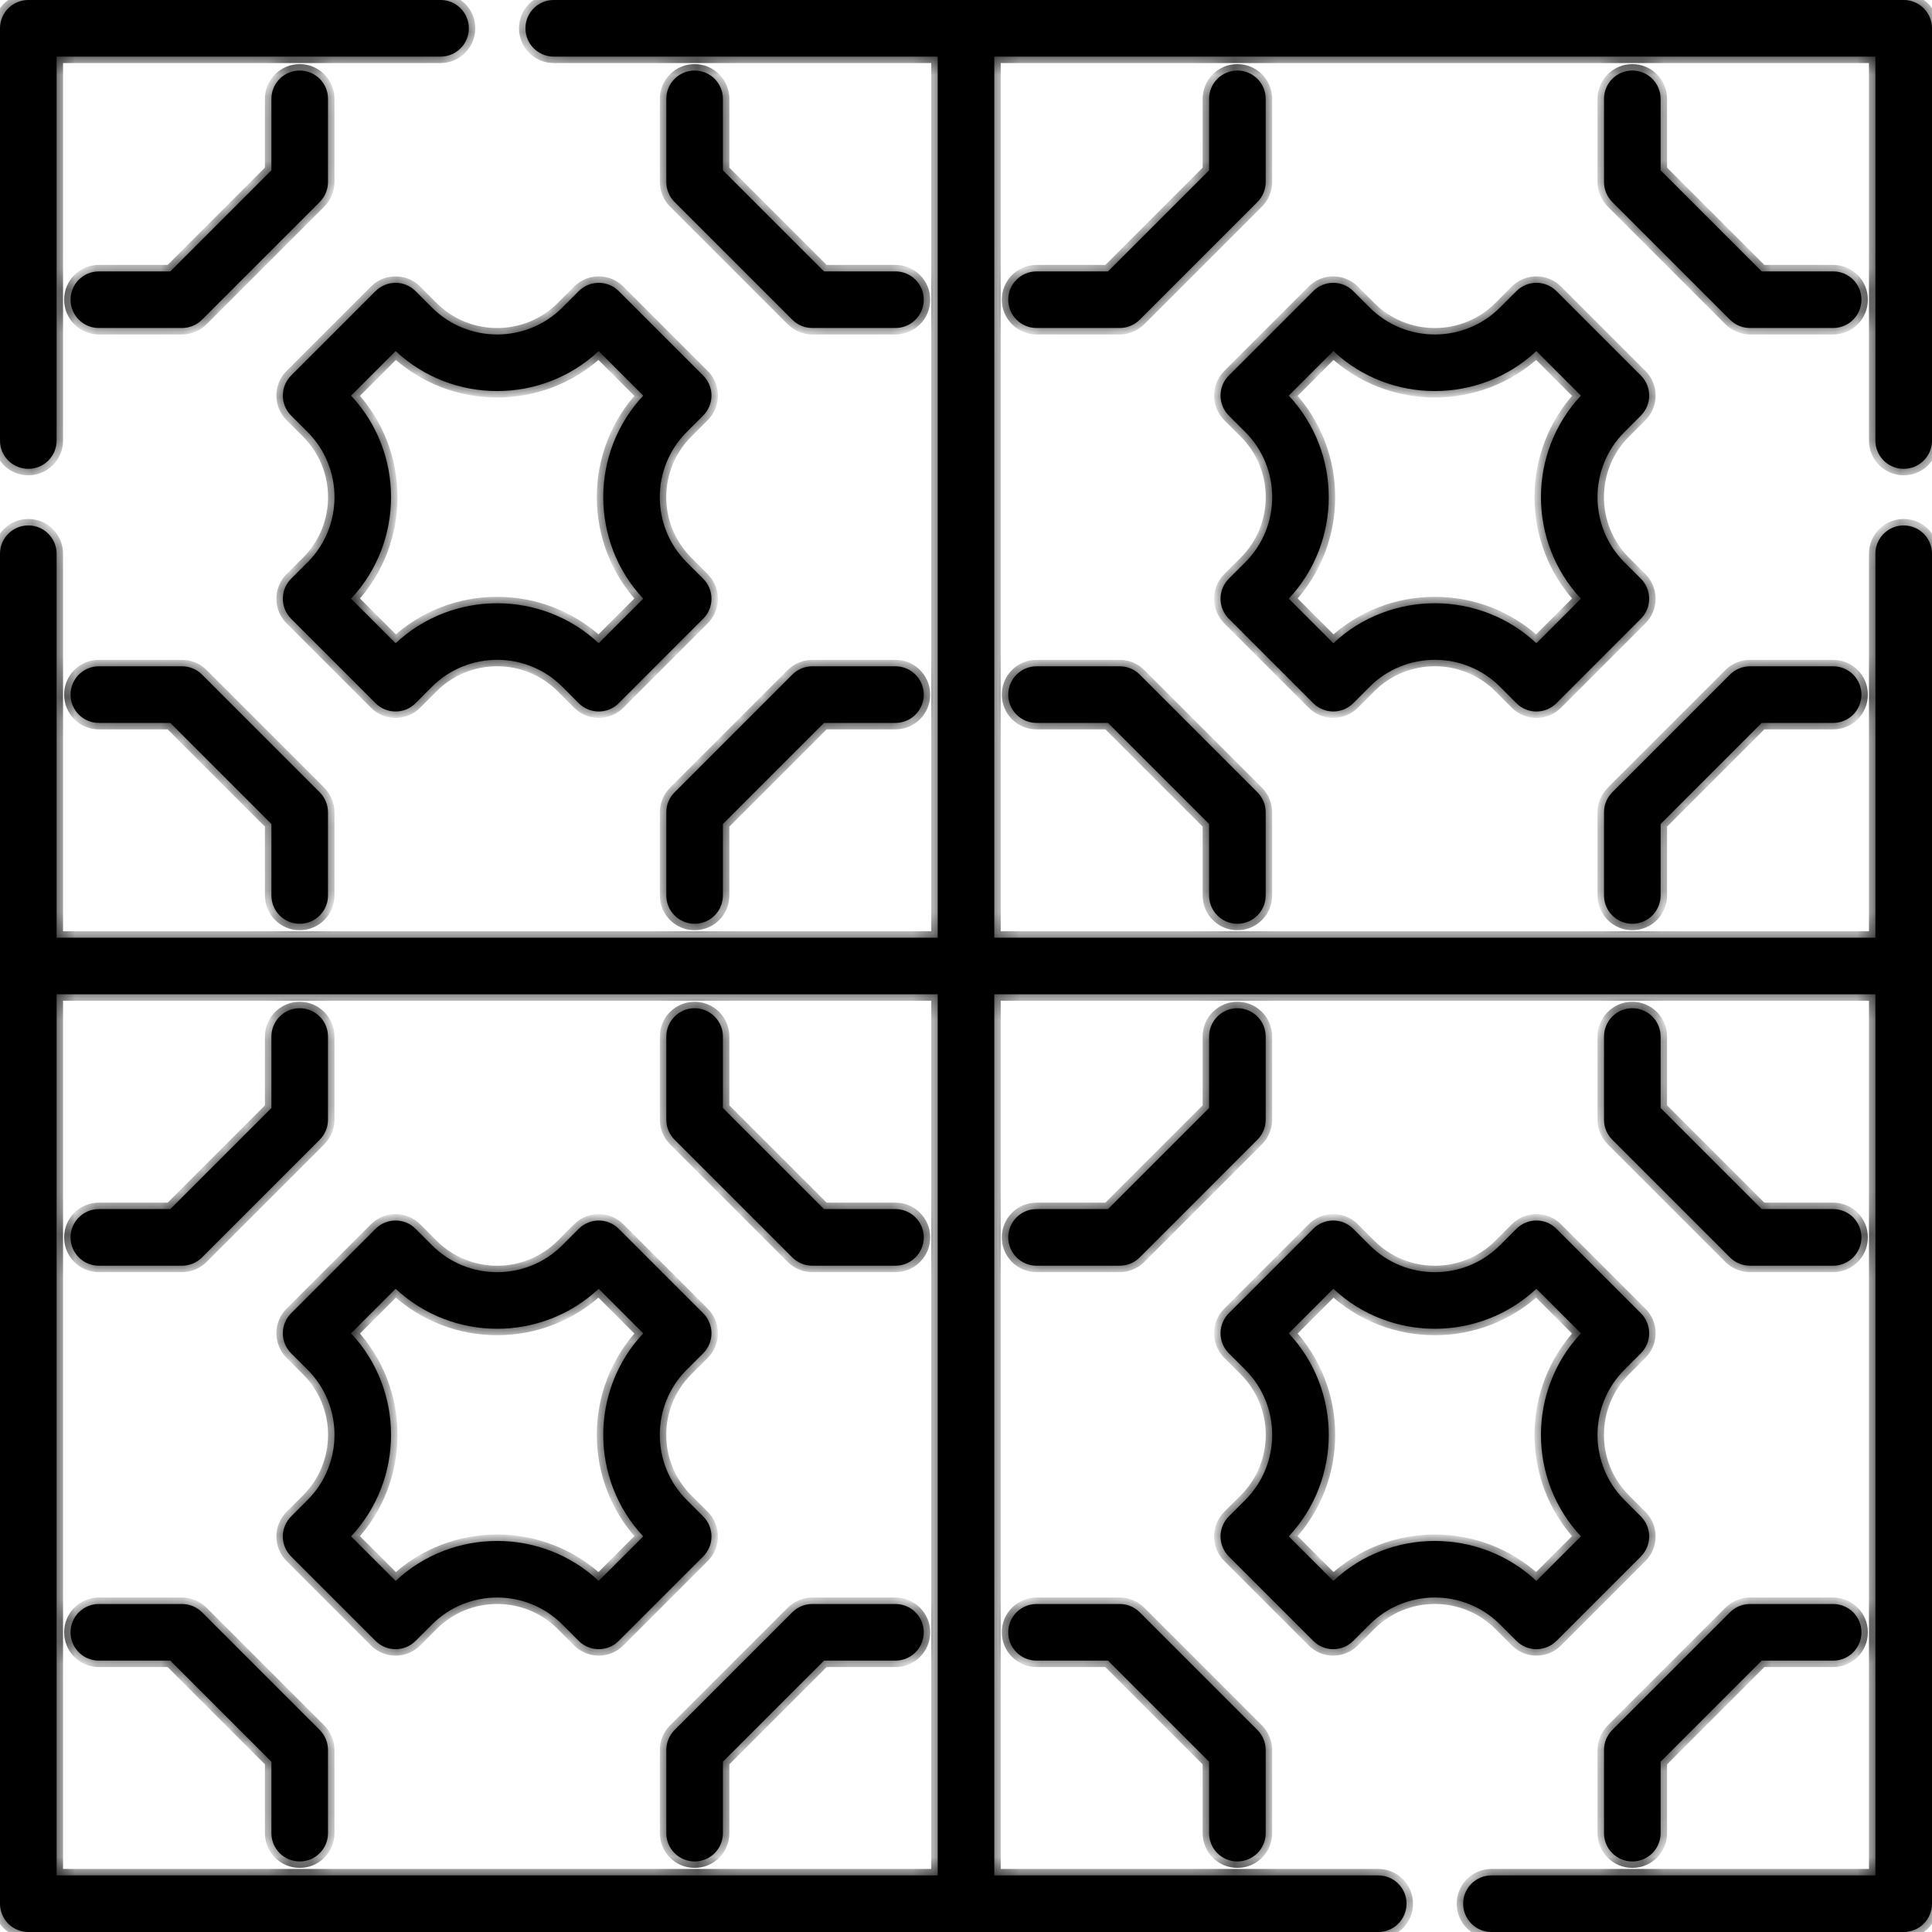 <svg width="90" height="90" viewBox="0 0 90 90" fill="none" xmlns="http://www.w3.org/2000/svg">
<mask id="path-1-inside-1_2_689" fill="white">
<path fill-rule="evenodd" clip-rule="evenodd" d="M90 20.523C90 21.251 89.409 21.841 88.682 21.841C87.954 21.841 87.363 21.251 87.363 20.523V2.637H46.318V43.682H87.363V25.796C87.363 25.068 87.954 24.477 88.682 24.477C89.409 24.477 90 25.068 90 25.796V88.682C90 89.41 89.409 90 88.682 90H69.478C68.75 90 68.159 89.41 68.159 88.682C68.159 87.953 68.75 87.363 69.478 87.363H87.363V46.318H46.318V87.363H64.204C64.932 87.363 65.522 87.953 65.522 88.682C65.522 89.41 64.932 90 64.204 90H1.318C0.591 90 0 89.41 0 88.682V25.796C0 25.068 0.591 24.477 1.318 24.477C2.046 24.477 2.637 25.068 2.637 25.796V43.682H43.682V2.637H25.796C25.068 2.637 24.477 2.047 24.477 1.318C24.477 0.59 25.068 0 25.796 0H88.682C89.409 0 90 0.59 90 1.318V20.523ZM43.682 46.318H2.637V87.363H43.682V46.318ZM77.358 41.714C77.358 42.442 76.767 43.033 76.039 43.033C75.311 43.033 74.721 42.442 74.721 41.714V37.839C74.721 37.489 74.859 37.154 75.107 36.907L80.589 31.425C80.835 31.178 81.171 31.039 81.521 31.039H85.396C86.124 31.039 86.714 31.63 86.714 32.358C86.714 33.086 86.124 33.676 85.396 33.676H82.067L77.358 38.385V41.714ZM57.642 43.033C58.37 43.033 58.961 42.442 58.961 41.714V37.839C58.961 37.489 58.822 37.154 58.575 36.907L53.093 31.425C52.846 31.178 52.511 31.039 52.161 31.039H48.286C47.558 31.039 46.967 31.629 46.967 32.358C46.967 33.086 47.558 33.676 48.286 33.676H51.615L56.324 38.385V41.714C56.324 42.442 56.915 43.033 57.642 43.033ZM52.161 15.279H48.286C47.558 15.279 46.967 14.689 46.967 13.961C46.967 13.232 47.558 12.643 48.286 12.643H51.615L56.324 7.934V4.604C56.324 3.876 56.914 3.286 57.642 3.286C58.37 3.286 58.961 3.876 58.961 4.604V8.479C58.961 8.829 58.822 9.165 58.574 9.412L53.093 14.893C52.846 15.14 52.511 15.279 52.161 15.279ZM85.396 12.643H82.067L77.358 7.934V4.604C77.358 3.876 76.767 3.286 76.039 3.286C75.311 3.286 74.721 3.876 74.721 4.604V8.479C74.721 8.829 74.859 9.164 75.107 9.412L80.588 14.893C80.835 15.14 81.171 15.279 81.521 15.279H85.396C86.124 15.279 86.714 14.689 86.714 13.961C86.714 13.232 86.124 12.643 85.396 12.643ZM63.806 31.991L63.04 32.758C62.525 33.272 61.691 33.272 61.176 32.758L57.242 28.824C56.995 28.577 56.856 28.242 56.856 27.892C56.856 27.542 56.995 27.206 57.242 26.959L58.008 26.194C59.682 24.52 59.682 21.798 58.008 20.125L57.242 19.359C56.995 19.111 56.856 18.776 56.856 18.426C56.856 18.077 56.995 17.741 57.242 17.494L61.176 13.561C61.691 13.046 62.525 13.046 63.04 13.561L63.806 14.326C65.479 15.999 68.202 15.999 69.875 14.326L70.641 13.561C71.156 13.046 71.991 13.046 72.506 13.561L76.439 17.494C76.687 17.741 76.825 18.077 76.825 18.426C76.825 18.776 76.686 19.111 76.439 19.359L75.673 20.125C74 21.798 74 24.52 75.673 26.194L76.439 26.959C76.686 27.207 76.825 27.542 76.825 27.892C76.825 28.242 76.687 28.577 76.439 28.824L72.506 32.758C72.248 33.015 71.91 33.144 71.573 33.144C71.236 33.144 70.898 33.015 70.641 32.758L69.875 31.991C68.202 30.319 65.479 30.319 63.806 31.991ZM62.111 16.355L60.036 18.43C62.519 21.085 62.52 25.233 60.036 27.889L62.111 29.964C63.438 28.722 65.139 28.102 66.841 28.102C68.542 28.102 70.243 28.722 71.57 29.964L73.645 27.889C71.163 25.233 71.162 21.085 73.645 18.43L71.57 16.355C68.915 18.838 64.766 18.838 62.111 16.355ZM1.318 21.841C2.046 21.841 2.637 21.251 2.637 20.523V2.637H20.523C21.25 2.637 21.841 2.047 21.841 1.318C21.841 0.59 21.25 0 20.523 0H1.318C0.591 0 0 0.59 0 1.318V20.523C0 21.251 0.591 21.841 1.318 21.841ZM37.839 31.039H41.714C42.442 31.039 43.033 31.63 43.033 32.358C43.033 33.086 42.442 33.676 41.714 33.676H38.385L33.676 38.385V41.714C33.676 42.442 33.086 43.033 32.358 43.033C31.63 43.033 31.039 42.442 31.039 41.714V37.839C31.039 37.489 31.178 37.154 31.426 36.907L36.907 31.425C37.154 31.178 37.489 31.039 37.839 31.039ZM13.961 43.033C14.689 43.033 15.279 42.442 15.279 41.714V37.839C15.279 37.489 15.14 37.154 14.893 36.907L9.412 31.425C9.165 31.178 8.829 31.039 8.479 31.039H4.604C3.876 31.039 3.286 31.629 3.286 32.358C3.286 33.086 3.876 33.676 4.604 33.676H7.934L12.643 38.385V41.714C12.643 42.442 13.233 43.033 13.961 43.033ZM8.479 15.279H4.604C3.876 15.279 3.286 14.689 3.286 13.961C3.286 13.232 3.876 12.643 4.604 12.643H7.934L12.643 7.934V4.604C12.643 3.876 13.232 3.286 13.961 3.286C14.689 3.286 15.279 3.876 15.279 4.604V8.479C15.279 8.829 15.14 9.165 14.893 9.412L9.411 14.893C9.165 15.14 8.829 15.279 8.479 15.279ZM32.358 3.286C31.63 3.286 31.039 3.876 31.039 4.604V8.479C31.039 8.829 31.178 9.164 31.425 9.412L36.907 14.893C37.154 15.14 37.489 15.279 37.839 15.279H41.714C42.442 15.279 43.033 14.689 43.033 13.961C43.033 13.232 42.442 12.643 41.714 12.643H38.385L33.676 7.934V4.604C33.676 3.876 33.085 3.286 32.358 3.286ZM26.194 14.327L26.96 13.561C27.475 13.046 28.309 13.046 28.824 13.561L32.757 17.494C33.005 17.741 33.144 18.077 33.144 18.426C33.144 18.776 33.004 19.111 32.757 19.359L31.991 20.125C30.318 21.798 30.318 24.52 31.991 26.194L32.757 26.959C33.004 27.207 33.144 27.542 33.144 27.892C33.144 28.242 33.005 28.577 32.757 28.824L28.824 32.758C28.567 33.015 28.229 33.144 27.892 33.144C27.554 33.144 27.217 33.015 26.959 32.758L26.194 31.991C24.52 30.319 21.798 30.319 20.124 31.991L19.359 32.758C18.844 33.272 18.009 33.272 17.494 32.758L13.561 28.824C13.313 28.577 13.175 28.242 13.175 27.892C13.175 27.542 13.313 27.206 13.561 26.959L14.327 26.194C16 24.52 16 21.798 14.327 20.125L13.561 19.359C13.313 19.111 13.175 18.776 13.175 18.426C13.175 18.077 13.313 17.741 13.561 17.494L17.494 13.561C18.009 13.046 18.844 13.046 19.359 13.561L20.125 14.327C21.798 15.999 24.52 15.999 26.194 14.327ZM27.889 29.964L29.964 27.889C27.481 25.233 27.48 21.085 29.964 18.43L27.889 16.355C25.233 18.838 21.085 18.838 18.43 16.355L16.355 18.43C18.837 21.085 18.838 25.233 16.355 27.889L18.43 29.964C19.757 28.722 21.458 28.102 23.159 28.102C24.861 28.102 26.561 28.722 27.889 29.964ZM85.396 74.721H81.521C81.171 74.721 80.835 74.859 80.589 75.107L75.107 80.588C74.859 80.835 74.721 81.171 74.721 81.521V85.396C74.721 86.124 75.311 86.714 76.039 86.714C76.768 86.714 77.358 86.124 77.358 85.396V82.067L82.067 77.358H85.396C86.124 77.358 86.714 76.768 86.714 76.039C86.714 75.311 86.124 74.721 85.396 74.721ZM58.961 85.396C58.961 86.124 58.37 86.714 57.642 86.714C56.915 86.714 56.324 86.124 56.324 85.396V82.067L51.615 77.358H48.286C47.558 77.358 46.967 76.768 46.967 76.039C46.967 75.311 47.558 74.721 48.286 74.721H52.161C52.511 74.721 52.846 74.859 53.093 75.107L58.575 80.588C58.822 80.836 58.961 81.171 58.961 81.521V85.396ZM48.286 58.961H52.161C52.511 58.961 52.846 58.822 53.093 58.575L58.574 53.093C58.822 52.846 58.961 52.511 58.961 52.161V48.286C58.961 47.558 58.37 46.967 57.642 46.967C56.914 46.967 56.324 47.558 56.324 48.286V51.615L51.615 56.324H48.286C47.558 56.324 46.967 56.914 46.967 57.642C46.967 58.37 47.558 58.961 48.286 58.961ZM74.721 48.286C74.721 47.558 75.311 46.967 76.039 46.967C76.767 46.967 77.358 47.558 77.358 48.286V51.615L82.067 56.324H85.396C86.124 56.324 86.714 56.914 86.714 57.642C86.714 58.371 86.124 58.961 85.396 58.961H81.521C81.171 58.961 80.835 58.822 80.588 58.575L75.107 53.093C74.859 52.846 74.721 52.511 74.721 52.161V48.286ZM63.04 76.439L63.806 75.673C65.479 74.001 68.202 74.001 69.875 75.673L70.641 76.439C70.898 76.697 71.236 76.825 71.573 76.825C71.91 76.825 72.248 76.697 72.506 76.439L76.439 72.506C76.687 72.258 76.825 71.923 76.825 71.573C76.825 71.224 76.686 70.889 76.439 70.641L75.673 69.875C74 68.202 74 65.479 75.673 63.806L76.439 63.04C76.686 62.793 76.825 62.458 76.825 62.108C76.825 61.758 76.687 61.423 76.439 61.176L72.506 57.242C71.991 56.727 71.156 56.727 70.641 57.242L69.875 58.008C68.202 59.681 65.479 59.681 63.806 58.008L63.04 57.242C62.525 56.727 61.691 56.727 61.176 57.242L57.242 61.176C56.995 61.423 56.856 61.758 56.856 62.108C56.856 62.458 56.995 62.793 57.242 63.04L58.008 63.806C59.682 65.48 59.682 68.202 58.008 69.875L57.242 70.641C56.995 70.888 56.856 71.224 56.856 71.573C56.856 71.923 56.995 72.258 57.242 72.506L61.176 76.439C61.691 76.954 62.525 76.954 63.04 76.439ZM60.036 62.111L62.111 60.036C64.766 62.52 68.915 62.52 71.57 60.036L73.645 62.111C71.162 64.766 71.163 68.915 73.645 71.57L71.57 73.645C70.243 72.404 68.542 71.783 66.841 71.783C65.139 71.783 63.438 72.403 62.111 73.645L60.036 71.57C62.52 68.915 62.519 64.766 60.036 62.111ZM37.839 74.721H41.714C42.442 74.721 43.033 75.311 43.033 76.039C43.033 76.768 42.442 77.358 41.714 77.358H38.385L33.676 82.067V85.396C33.676 86.124 33.086 86.714 32.358 86.714C31.63 86.714 31.039 86.124 31.039 85.396V81.521C31.039 81.171 31.178 80.835 31.426 80.588L36.907 75.107C37.154 74.859 37.489 74.721 37.839 74.721ZM9.412 75.107C9.165 74.859 8.829 74.721 8.479 74.721H4.604C3.876 74.721 3.286 75.311 3.286 76.039C3.286 76.768 3.876 77.358 4.604 77.358H7.934L12.643 82.067V85.396C12.643 86.124 13.233 86.714 13.961 86.714C14.689 86.714 15.279 86.124 15.279 85.396V81.521C15.279 81.171 15.14 80.835 14.893 80.588L9.412 75.107ZM8.479 58.961H4.604C3.876 58.961 3.286 58.37 3.286 57.642C3.286 56.914 3.876 56.324 4.604 56.324H7.934L12.643 51.615V48.286C12.643 47.558 13.232 46.967 13.961 46.967C14.689 46.967 15.279 47.558 15.279 48.286V52.161C15.279 52.511 15.14 52.846 14.893 53.093L9.411 58.575C9.165 58.822 8.829 58.961 8.479 58.961ZM41.714 56.324H38.385L33.676 51.615V48.286C33.676 47.558 33.085 46.967 32.358 46.967C31.63 46.967 31.039 47.558 31.039 48.286V52.161C31.039 52.511 31.178 52.846 31.425 53.093L36.907 58.575C37.154 58.822 37.489 58.961 37.839 58.961H41.714C42.442 58.961 43.033 58.371 43.033 57.642C43.033 56.915 42.442 56.324 41.714 56.324ZM32.758 70.641C33.005 70.889 33.144 71.224 33.144 71.574C33.144 71.923 33.005 72.258 32.758 72.506L28.824 76.439C28.567 76.697 28.229 76.825 27.892 76.825C27.554 76.825 27.217 76.697 26.96 76.439L26.194 75.674C24.521 74.001 21.798 74.001 20.125 75.674L19.359 76.439C18.844 76.954 18.009 76.954 17.494 76.439L13.561 72.506C13.313 72.258 13.175 71.923 13.175 71.574C13.175 71.224 13.314 70.889 13.561 70.641L14.327 69.875C16 68.202 16 65.48 14.327 63.806L13.561 63.041C13.314 62.793 13.175 62.458 13.175 62.108C13.175 61.758 13.313 61.423 13.561 61.176L17.494 57.242C18.009 56.728 18.844 56.728 19.359 57.242L20.125 58.008C21.798 59.681 24.52 59.681 26.194 58.008L26.96 57.242C27.475 56.728 28.309 56.728 28.824 57.242L32.758 61.176C33.005 61.423 33.144 61.758 33.144 62.108C33.144 62.458 33.005 62.794 32.758 63.041L31.991 63.806C30.318 65.48 30.318 68.202 31.991 69.875L32.758 70.641ZM23.159 71.783C24.861 71.783 26.561 72.404 27.889 73.645L29.964 71.57C27.481 68.915 27.48 64.766 29.964 62.111L27.889 60.036C25.233 62.52 21.085 62.52 18.43 60.036L16.355 62.111C18.837 64.766 18.838 68.915 16.355 71.57L18.43 73.645C19.757 72.403 21.458 71.783 23.159 71.783Z"/>
</mask>
<path fill-rule="evenodd" clip-rule="evenodd" d="M90 20.523C90 21.251 89.409 21.841 88.682 21.841C87.954 21.841 87.363 21.251 87.363 20.523V2.637H46.318V43.682H87.363V25.796C87.363 25.068 87.954 24.477 88.682 24.477C89.409 24.477 90 25.068 90 25.796V88.682C90 89.41 89.409 90 88.682 90H69.478C68.75 90 68.159 89.41 68.159 88.682C68.159 87.953 68.75 87.363 69.478 87.363H87.363V46.318H46.318V87.363H64.204C64.932 87.363 65.522 87.953 65.522 88.682C65.522 89.41 64.932 90 64.204 90H1.318C0.591 90 0 89.41 0 88.682V25.796C0 25.068 0.591 24.477 1.318 24.477C2.046 24.477 2.637 25.068 2.637 25.796V43.682H43.682V2.637H25.796C25.068 2.637 24.477 2.047 24.477 1.318C24.477 0.59 25.068 0 25.796 0H88.682C89.409 0 90 0.59 90 1.318V20.523ZM43.682 46.318H2.637V87.363H43.682V46.318ZM77.358 41.714C77.358 42.442 76.767 43.033 76.039 43.033C75.311 43.033 74.721 42.442 74.721 41.714V37.839C74.721 37.489 74.859 37.154 75.107 36.907L80.589 31.425C80.835 31.178 81.171 31.039 81.521 31.039H85.396C86.124 31.039 86.714 31.63 86.714 32.358C86.714 33.086 86.124 33.676 85.396 33.676H82.067L77.358 38.385V41.714ZM57.642 43.033C58.37 43.033 58.961 42.442 58.961 41.714V37.839C58.961 37.489 58.822 37.154 58.575 36.907L53.093 31.425C52.846 31.178 52.511 31.039 52.161 31.039H48.286C47.558 31.039 46.967 31.629 46.967 32.358C46.967 33.086 47.558 33.676 48.286 33.676H51.615L56.324 38.385V41.714C56.324 42.442 56.915 43.033 57.642 43.033ZM52.161 15.279H48.286C47.558 15.279 46.967 14.689 46.967 13.961C46.967 13.232 47.558 12.643 48.286 12.643H51.615L56.324 7.934V4.604C56.324 3.876 56.914 3.286 57.642 3.286C58.37 3.286 58.961 3.876 58.961 4.604V8.479C58.961 8.829 58.822 9.165 58.574 9.412L53.093 14.893C52.846 15.14 52.511 15.279 52.161 15.279ZM85.396 12.643H82.067L77.358 7.934V4.604C77.358 3.876 76.767 3.286 76.039 3.286C75.311 3.286 74.721 3.876 74.721 4.604V8.479C74.721 8.829 74.859 9.164 75.107 9.412L80.588 14.893C80.835 15.14 81.171 15.279 81.521 15.279H85.396C86.124 15.279 86.714 14.689 86.714 13.961C86.714 13.232 86.124 12.643 85.396 12.643ZM63.806 31.991L63.04 32.758C62.525 33.272 61.691 33.272 61.176 32.758L57.242 28.824C56.995 28.577 56.856 28.242 56.856 27.892C56.856 27.542 56.995 27.206 57.242 26.959L58.008 26.194C59.682 24.52 59.682 21.798 58.008 20.125L57.242 19.359C56.995 19.111 56.856 18.776 56.856 18.426C56.856 18.077 56.995 17.741 57.242 17.494L61.176 13.561C61.691 13.046 62.525 13.046 63.04 13.561L63.806 14.326C65.479 15.999 68.202 15.999 69.875 14.326L70.641 13.561C71.156 13.046 71.991 13.046 72.506 13.561L76.439 17.494C76.687 17.741 76.825 18.077 76.825 18.426C76.825 18.776 76.686 19.111 76.439 19.359L75.673 20.125C74 21.798 74 24.52 75.673 26.194L76.439 26.959C76.686 27.207 76.825 27.542 76.825 27.892C76.825 28.242 76.687 28.577 76.439 28.824L72.506 32.758C72.248 33.015 71.91 33.144 71.573 33.144C71.236 33.144 70.898 33.015 70.641 32.758L69.875 31.991C68.202 30.319 65.479 30.319 63.806 31.991ZM62.111 16.355L60.036 18.43C62.519 21.085 62.52 25.233 60.036 27.889L62.111 29.964C63.438 28.722 65.139 28.102 66.841 28.102C68.542 28.102 70.243 28.722 71.57 29.964L73.645 27.889C71.163 25.233 71.162 21.085 73.645 18.43L71.57 16.355C68.915 18.838 64.766 18.838 62.111 16.355ZM1.318 21.841C2.046 21.841 2.637 21.251 2.637 20.523V2.637H20.523C21.25 2.637 21.841 2.047 21.841 1.318C21.841 0.59 21.25 0 20.523 0H1.318C0.591 0 0 0.59 0 1.318V20.523C0 21.251 0.591 21.841 1.318 21.841ZM37.839 31.039H41.714C42.442 31.039 43.033 31.63 43.033 32.358C43.033 33.086 42.442 33.676 41.714 33.676H38.385L33.676 38.385V41.714C33.676 42.442 33.086 43.033 32.358 43.033C31.63 43.033 31.039 42.442 31.039 41.714V37.839C31.039 37.489 31.178 37.154 31.426 36.907L36.907 31.425C37.154 31.178 37.489 31.039 37.839 31.039ZM13.961 43.033C14.689 43.033 15.279 42.442 15.279 41.714V37.839C15.279 37.489 15.14 37.154 14.893 36.907L9.412 31.425C9.165 31.178 8.829 31.039 8.479 31.039H4.604C3.876 31.039 3.286 31.629 3.286 32.358C3.286 33.086 3.876 33.676 4.604 33.676H7.934L12.643 38.385V41.714C12.643 42.442 13.233 43.033 13.961 43.033ZM8.479 15.279H4.604C3.876 15.279 3.286 14.689 3.286 13.961C3.286 13.232 3.876 12.643 4.604 12.643H7.934L12.643 7.934V4.604C12.643 3.876 13.232 3.286 13.961 3.286C14.689 3.286 15.279 3.876 15.279 4.604V8.479C15.279 8.829 15.14 9.165 14.893 9.412L9.411 14.893C9.165 15.14 8.829 15.279 8.479 15.279ZM32.358 3.286C31.63 3.286 31.039 3.876 31.039 4.604V8.479C31.039 8.829 31.178 9.164 31.425 9.412L36.907 14.893C37.154 15.14 37.489 15.279 37.839 15.279H41.714C42.442 15.279 43.033 14.689 43.033 13.961C43.033 13.232 42.442 12.643 41.714 12.643H38.385L33.676 7.934V4.604C33.676 3.876 33.085 3.286 32.358 3.286ZM26.194 14.327L26.96 13.561C27.475 13.046 28.309 13.046 28.824 13.561L32.757 17.494C33.005 17.741 33.144 18.077 33.144 18.426C33.144 18.776 33.004 19.111 32.757 19.359L31.991 20.125C30.318 21.798 30.318 24.52 31.991 26.194L32.757 26.959C33.004 27.207 33.144 27.542 33.144 27.892C33.144 28.242 33.005 28.577 32.757 28.824L28.824 32.758C28.567 33.015 28.229 33.144 27.892 33.144C27.554 33.144 27.217 33.015 26.959 32.758L26.194 31.991C24.52 30.319 21.798 30.319 20.124 31.991L19.359 32.758C18.844 33.272 18.009 33.272 17.494 32.758L13.561 28.824C13.313 28.577 13.175 28.242 13.175 27.892C13.175 27.542 13.313 27.206 13.561 26.959L14.327 26.194C16 24.52 16 21.798 14.327 20.125L13.561 19.359C13.313 19.111 13.175 18.776 13.175 18.426C13.175 18.077 13.313 17.741 13.561 17.494L17.494 13.561C18.009 13.046 18.844 13.046 19.359 13.561L20.125 14.327C21.798 15.999 24.52 15.999 26.194 14.327ZM27.889 29.964L29.964 27.889C27.481 25.233 27.48 21.085 29.964 18.43L27.889 16.355C25.233 18.838 21.085 18.838 18.43 16.355L16.355 18.43C18.837 21.085 18.838 25.233 16.355 27.889L18.43 29.964C19.757 28.722 21.458 28.102 23.159 28.102C24.861 28.102 26.561 28.722 27.889 29.964ZM85.396 74.721H81.521C81.171 74.721 80.835 74.859 80.589 75.107L75.107 80.588C74.859 80.835 74.721 81.171 74.721 81.521V85.396C74.721 86.124 75.311 86.714 76.039 86.714C76.768 86.714 77.358 86.124 77.358 85.396V82.067L82.067 77.358H85.396C86.124 77.358 86.714 76.768 86.714 76.039C86.714 75.311 86.124 74.721 85.396 74.721ZM58.961 85.396C58.961 86.124 58.37 86.714 57.642 86.714C56.915 86.714 56.324 86.124 56.324 85.396V82.067L51.615 77.358H48.286C47.558 77.358 46.967 76.768 46.967 76.039C46.967 75.311 47.558 74.721 48.286 74.721H52.161C52.511 74.721 52.846 74.859 53.093 75.107L58.575 80.588C58.822 80.836 58.961 81.171 58.961 81.521V85.396ZM48.286 58.961H52.161C52.511 58.961 52.846 58.822 53.093 58.575L58.574 53.093C58.822 52.846 58.961 52.511 58.961 52.161V48.286C58.961 47.558 58.37 46.967 57.642 46.967C56.914 46.967 56.324 47.558 56.324 48.286V51.615L51.615 56.324H48.286C47.558 56.324 46.967 56.914 46.967 57.642C46.967 58.37 47.558 58.961 48.286 58.961ZM74.721 48.286C74.721 47.558 75.311 46.967 76.039 46.967C76.767 46.967 77.358 47.558 77.358 48.286V51.615L82.067 56.324H85.396C86.124 56.324 86.714 56.914 86.714 57.642C86.714 58.371 86.124 58.961 85.396 58.961H81.521C81.171 58.961 80.835 58.822 80.588 58.575L75.107 53.093C74.859 52.846 74.721 52.511 74.721 52.161V48.286ZM63.04 76.439L63.806 75.673C65.479 74.001 68.202 74.001 69.875 75.673L70.641 76.439C70.898 76.697 71.236 76.825 71.573 76.825C71.91 76.825 72.248 76.697 72.506 76.439L76.439 72.506C76.687 72.258 76.825 71.923 76.825 71.573C76.825 71.224 76.686 70.889 76.439 70.641L75.673 69.875C74 68.202 74 65.479 75.673 63.806L76.439 63.04C76.686 62.793 76.825 62.458 76.825 62.108C76.825 61.758 76.687 61.423 76.439 61.176L72.506 57.242C71.991 56.727 71.156 56.727 70.641 57.242L69.875 58.008C68.202 59.681 65.479 59.681 63.806 58.008L63.04 57.242C62.525 56.727 61.691 56.727 61.176 57.242L57.242 61.176C56.995 61.423 56.856 61.758 56.856 62.108C56.856 62.458 56.995 62.793 57.242 63.04L58.008 63.806C59.682 65.48 59.682 68.202 58.008 69.875L57.242 70.641C56.995 70.888 56.856 71.224 56.856 71.573C56.856 71.923 56.995 72.258 57.242 72.506L61.176 76.439C61.691 76.954 62.525 76.954 63.04 76.439ZM60.036 62.111L62.111 60.036C64.766 62.52 68.915 62.52 71.57 60.036L73.645 62.111C71.162 64.766 71.163 68.915 73.645 71.57L71.57 73.645C70.243 72.404 68.542 71.783 66.841 71.783C65.139 71.783 63.438 72.403 62.111 73.645L60.036 71.57C62.52 68.915 62.519 64.766 60.036 62.111ZM37.839 74.721H41.714C42.442 74.721 43.033 75.311 43.033 76.039C43.033 76.768 42.442 77.358 41.714 77.358H38.385L33.676 82.067V85.396C33.676 86.124 33.086 86.714 32.358 86.714C31.63 86.714 31.039 86.124 31.039 85.396V81.521C31.039 81.171 31.178 80.835 31.426 80.588L36.907 75.107C37.154 74.859 37.489 74.721 37.839 74.721ZM9.412 75.107C9.165 74.859 8.829 74.721 8.479 74.721H4.604C3.876 74.721 3.286 75.311 3.286 76.039C3.286 76.768 3.876 77.358 4.604 77.358H7.934L12.643 82.067V85.396C12.643 86.124 13.233 86.714 13.961 86.714C14.689 86.714 15.279 86.124 15.279 85.396V81.521C15.279 81.171 15.14 80.835 14.893 80.588L9.412 75.107ZM8.479 58.961H4.604C3.876 58.961 3.286 58.37 3.286 57.642C3.286 56.914 3.876 56.324 4.604 56.324H7.934L12.643 51.615V48.286C12.643 47.558 13.232 46.967 13.961 46.967C14.689 46.967 15.279 47.558 15.279 48.286V52.161C15.279 52.511 15.14 52.846 14.893 53.093L9.411 58.575C9.165 58.822 8.829 58.961 8.479 58.961ZM41.714 56.324H38.385L33.676 51.615V48.286C33.676 47.558 33.085 46.967 32.358 46.967C31.63 46.967 31.039 47.558 31.039 48.286V52.161C31.039 52.511 31.178 52.846 31.425 53.093L36.907 58.575C37.154 58.822 37.489 58.961 37.839 58.961H41.714C42.442 58.961 43.033 58.371 43.033 57.642C43.033 56.915 42.442 56.324 41.714 56.324ZM32.758 70.641C33.005 70.889 33.144 71.224 33.144 71.574C33.144 71.923 33.005 72.258 32.758 72.506L28.824 76.439C28.567 76.697 28.229 76.825 27.892 76.825C27.554 76.825 27.217 76.697 26.96 76.439L26.194 75.674C24.521 74.001 21.798 74.001 20.125 75.674L19.359 76.439C18.844 76.954 18.009 76.954 17.494 76.439L13.561 72.506C13.313 72.258 13.175 71.923 13.175 71.574C13.175 71.224 13.314 70.889 13.561 70.641L14.327 69.875C16 68.202 16 65.48 14.327 63.806L13.561 63.041C13.314 62.793 13.175 62.458 13.175 62.108C13.175 61.758 13.313 61.423 13.561 61.176L17.494 57.242C18.009 56.728 18.844 56.728 19.359 57.242L20.125 58.008C21.798 59.681 24.52 59.681 26.194 58.008L26.96 57.242C27.475 56.728 28.309 56.728 28.824 57.242L32.758 61.176C33.005 61.423 33.144 61.758 33.144 62.108C33.144 62.458 33.005 62.794 32.758 63.041L31.991 63.806C30.318 65.48 30.318 68.202 31.991 69.875L32.758 70.641ZM23.159 71.783C24.861 71.783 26.561 72.404 27.889 73.645L29.964 71.57C27.481 68.915 27.48 64.766 29.964 62.111L27.889 60.036C25.233 62.52 21.085 62.52 18.43 60.036L16.355 62.111C18.837 64.766 18.838 68.915 16.355 71.57L18.43 73.645C19.757 72.403 21.458 71.783 23.159 71.783Z" fill="black"/>
<path d="M87.363 2.637H87.663V2.337H87.363V2.637ZM46.318 2.637V2.337H46.018V2.637H46.318ZM46.318 43.682H46.018V43.982H46.318V43.682ZM87.363 43.682V43.982H87.663V43.682H87.363ZM87.363 87.363V87.663H87.663V87.363H87.363ZM87.363 46.318H87.663V46.018H87.363V46.318ZM46.318 46.318V46.018H46.018V46.318H46.318ZM46.318 87.363H46.018V87.663H46.318V87.363ZM2.637 43.682H2.337V43.982H2.637V43.682ZM43.682 43.682V43.982H43.982V43.682H43.682ZM43.682 2.637H43.982V2.337H43.682V2.637ZM2.637 46.318V46.018H2.337V46.318H2.637ZM43.682 46.318H43.982V46.018H43.682V46.318ZM2.637 87.363H2.337V87.663H2.637V87.363ZM43.682 87.363V87.663H43.982V87.363H43.682ZM75.107 36.907L75.319 37.12L75.32 37.119L75.107 36.907ZM80.589 31.425L80.801 31.637L80.801 31.637L80.589 31.425ZM82.067 33.676V33.376H81.942L81.854 33.464L82.067 33.676ZM77.358 38.385L77.145 38.173L77.058 38.261V38.385H77.358ZM58.575 36.907L58.787 36.695L58.787 36.694L58.575 36.907ZM51.615 33.676L51.827 33.464L51.739 33.376H51.615V33.676ZM56.324 38.385H56.624V38.261L56.536 38.173L56.324 38.385ZM51.615 12.643V12.943H51.739L51.827 12.855L51.615 12.643ZM56.324 7.934L56.536 8.146L56.624 8.058V7.934H56.324ZM58.574 9.412L58.362 9.199L58.362 9.2L58.574 9.412ZM53.093 14.893L52.881 14.681L52.88 14.681L53.093 14.893ZM82.067 12.643L81.854 12.855L81.942 12.943H82.067V12.643ZM77.358 7.934H77.058V8.058L77.145 8.146L77.358 7.934ZM75.107 9.412L74.894 9.624L74.894 9.624L75.107 9.412ZM63.04 32.758L63.252 32.97L63.252 32.97L63.04 32.758ZM63.806 31.991L63.594 31.779L63.594 31.779L63.806 31.991ZM61.176 32.758L60.964 32.97L60.964 32.97L61.176 32.758ZM57.242 26.959L57.03 26.747L57.03 26.747L57.242 26.959ZM58.008 26.194L58.221 26.406L58.221 26.406L58.008 26.194ZM57.242 17.494L57.454 17.706L57.242 17.494ZM61.176 13.561L60.964 13.348L61.176 13.561ZM72.506 13.561L72.718 13.348L72.718 13.348L72.506 13.561ZM76.439 17.494L76.227 17.706L76.227 17.707L76.439 17.494ZM76.439 19.359L76.227 19.146L76.227 19.147L76.439 19.359ZM75.673 20.125L75.885 20.337L75.885 20.337L75.673 20.125ZM76.439 26.959L76.651 26.747L76.651 26.747L76.439 26.959ZM76.439 28.824L76.227 28.612L76.227 28.612L76.439 28.824ZM72.506 32.758L72.718 32.97L72.718 32.97L72.506 32.758ZM70.641 32.758L70.428 32.97L70.429 32.97L70.641 32.758ZM69.875 31.991L70.087 31.779L70.087 31.779L69.875 31.991ZM60.036 18.43L59.824 18.217L59.619 18.423L59.817 18.634L60.036 18.43ZM62.111 16.355L62.316 16.135L62.104 15.937L61.899 16.142L62.111 16.355ZM60.036 27.889L59.817 27.684L59.619 27.896L59.824 28.101L60.036 27.889ZM62.111 29.964L61.899 30.176L62.104 30.381L62.316 30.183L62.111 29.964ZM71.57 29.964L71.365 30.183L71.577 30.381L71.783 30.176L71.57 29.964ZM73.645 27.889L73.858 28.101L74.063 27.896L73.865 27.684L73.645 27.889ZM73.645 18.43L73.865 18.634L74.063 18.423L73.858 18.217L73.645 18.43ZM71.57 16.355L71.783 16.142L71.577 15.937L71.365 16.135L71.57 16.355ZM2.637 2.637V2.337H2.337V2.637H2.637ZM38.385 33.676V33.376H38.261L38.173 33.464L38.385 33.676ZM33.676 38.385L33.464 38.173L33.376 38.261V38.385H33.676ZM31.426 36.907L31.637 37.119L31.638 37.119L31.426 36.907ZM36.907 31.425L37.119 31.637L37.12 31.637L36.907 31.425ZM14.893 36.907L15.106 36.695L15.105 36.694L14.893 36.907ZM7.934 33.676L8.146 33.464L8.058 33.376H7.934V33.676ZM12.643 38.385H12.943V38.261L12.855 38.173L12.643 38.385ZM7.934 12.643V12.943H8.058L8.146 12.855L7.934 12.643ZM12.643 7.934L12.855 8.146L12.943 8.058V7.934H12.643ZM14.893 9.412L14.681 9.199L14.681 9.2L14.893 9.412ZM9.411 14.893L9.199 14.681L9.199 14.681L9.411 14.893ZM31.425 9.412L31.213 9.624L31.213 9.624L31.425 9.412ZM38.385 12.643L38.173 12.855L38.261 12.943H38.385V12.643ZM33.676 7.934H33.376V8.058L33.464 8.146L33.676 7.934ZM26.96 13.561L26.748 13.348L26.747 13.348L26.96 13.561ZM26.194 14.327L26.406 14.539L26.406 14.539L26.194 14.327ZM28.824 13.561L29.036 13.348L29.036 13.348L28.824 13.561ZM32.757 17.494L32.545 17.706L32.545 17.707L32.757 17.494ZM32.757 19.359L32.545 19.146L32.545 19.147L32.757 19.359ZM31.991 20.125L32.204 20.337L32.204 20.337L31.991 20.125ZM31.991 26.194L31.779 26.406L31.991 26.194ZM32.757 26.959L32.969 26.747L32.969 26.747L32.757 26.959ZM32.757 28.824L32.545 28.612L32.545 28.612L32.757 28.824ZM28.824 32.758L29.036 32.97L29.036 32.97L28.824 32.758ZM26.959 32.758L26.747 32.97L26.747 32.97L26.959 32.758ZM26.194 31.991L26.406 31.779L26.406 31.779L26.194 31.991ZM20.124 31.991L19.912 31.779L19.912 31.779L20.124 31.991ZM19.359 32.758L19.571 32.97L19.571 32.97L19.359 32.758ZM17.494 32.758L17.282 32.97L17.282 32.97L17.494 32.758ZM13.561 26.959L13.348 26.747L13.348 26.747L13.561 26.959ZM14.327 26.194L14.539 26.406L14.539 26.406L14.327 26.194ZM13.561 17.494L13.773 17.706L13.561 17.494ZM17.494 13.561L17.282 13.348L17.282 13.348L17.494 13.561ZM19.359 13.561L19.572 13.348L19.571 13.348L19.359 13.561ZM20.125 14.327L19.913 14.539L19.913 14.539L20.125 14.327ZM29.964 27.889L30.176 28.101L30.381 27.896L30.183 27.684L29.964 27.889ZM27.889 29.964L27.684 30.183L27.896 30.381L28.101 30.176L27.889 29.964ZM29.964 18.43L30.183 18.634L30.381 18.423L30.176 18.217L29.964 18.43ZM27.889 16.355L28.101 16.142L27.896 15.937L27.684 16.135L27.889 16.355ZM18.43 16.355L18.634 16.135L18.423 15.937L18.217 16.142L18.43 16.355ZM16.355 18.43L16.142 18.217L15.937 18.423L16.135 18.634L16.355 18.43ZM16.355 27.889L16.135 27.684L15.937 27.896L16.142 28.101L16.355 27.889ZM18.43 29.964L18.217 30.176L18.423 30.381L18.635 30.183L18.43 29.964ZM80.589 75.107L80.801 75.319L80.801 75.319L80.589 75.107ZM75.107 80.588L75.319 80.801L75.32 80.8L75.107 80.588ZM77.358 82.067L77.145 81.854L77.058 81.942V82.067H77.358ZM82.067 77.358V77.058H81.942L81.854 77.145L82.067 77.358ZM56.324 82.067H56.624V81.942L56.536 81.854L56.324 82.067ZM51.615 77.358L51.827 77.145L51.739 77.058H51.615V77.358ZM58.575 80.588L58.787 80.376L58.787 80.376L58.575 80.588ZM53.093 58.575L52.881 58.363L52.88 58.363L53.093 58.575ZM58.574 53.093L58.362 52.881L58.362 52.881L58.574 53.093ZM56.324 51.615L56.536 51.827L56.624 51.739V51.615H56.324ZM51.615 56.324V56.624H51.739L51.827 56.536L51.615 56.324ZM77.358 51.615H77.058V51.739L77.145 51.827L77.358 51.615ZM82.067 56.324L81.854 56.536L81.942 56.624H82.067V56.324ZM75.107 53.093L74.894 53.305L74.894 53.306L75.107 53.093ZM63.806 75.673L63.594 75.461L63.594 75.461L63.806 75.673ZM63.04 76.439L63.252 76.652L63.252 76.651L63.04 76.439ZM69.875 75.673L70.087 75.461L70.087 75.461L69.875 75.673ZM70.641 76.439L70.428 76.651L70.429 76.652L70.641 76.439ZM72.506 76.439L72.718 76.652L72.718 76.652L72.506 76.439ZM76.439 72.506L76.227 72.293L76.227 72.293L76.439 72.506ZM76.439 70.641L76.651 70.429L76.651 70.429L76.439 70.641ZM75.673 63.806L75.885 64.019L75.885 64.019L75.673 63.806ZM76.439 63.04L76.227 62.828L76.227 62.828L76.439 63.04ZM76.439 61.176L76.227 61.388L76.227 61.388L76.439 61.176ZM72.506 57.242L72.718 57.03L72.718 57.03L72.506 57.242ZM58.008 69.875L58.221 70.087L58.221 70.087L58.008 69.875ZM57.242 70.641L57.03 70.428L57.03 70.429L57.242 70.641ZM61.176 76.439L60.964 76.652L60.964 76.652L61.176 76.439ZM62.111 60.036L62.316 59.817L62.104 59.619L61.899 59.824L62.111 60.036ZM60.036 62.111L59.824 61.899L59.619 62.104L59.817 62.316L60.036 62.111ZM71.57 60.036L71.783 59.824L71.577 59.619L71.365 59.817L71.57 60.036ZM73.645 62.111L73.865 62.316L74.063 62.104L73.858 61.899L73.645 62.111ZM73.645 71.57L73.858 71.783L74.063 71.577L73.865 71.365L73.645 71.57ZM71.57 73.645L71.365 73.865L71.577 74.063L71.783 73.858L71.57 73.645ZM62.111 73.645L61.899 73.858L62.104 74.063L62.316 73.865L62.111 73.645ZM60.036 71.57L59.817 71.365L59.619 71.577L59.824 71.783L60.036 71.57ZM38.385 77.358V77.058H38.261L38.173 77.145L38.385 77.358ZM33.676 82.067L33.464 81.854L33.376 81.942V82.067H33.676ZM31.426 80.588L31.637 80.801L31.638 80.8L31.426 80.588ZM36.907 75.107L37.119 75.319L37.12 75.319L36.907 75.107ZM7.934 77.358L8.146 77.145L8.058 77.058H7.934V77.358ZM12.643 82.067H12.943V81.942L12.855 81.854L12.643 82.067ZM7.934 56.324V56.624H8.058L8.146 56.536L7.934 56.324ZM12.643 51.615L12.855 51.827L12.943 51.739V51.615H12.643ZM14.893 53.093L14.681 52.881L14.681 52.881L14.893 53.093ZM9.411 58.575L9.199 58.363L9.199 58.363L9.411 58.575ZM38.385 56.324L38.173 56.536L38.261 56.624H38.385V56.324ZM33.676 51.615H33.376V51.739L33.464 51.827L33.676 51.615ZM32.758 70.641L32.97 70.429L32.758 70.641ZM32.758 72.506L32.97 72.718L32.758 72.506ZM28.824 76.439L28.612 76.227L28.824 76.439ZM17.494 76.439L17.282 76.652L17.282 76.652L17.494 76.439ZM13.561 72.506L13.773 72.293L13.773 72.293L13.561 72.506ZM13.561 70.641L13.773 70.853L13.774 70.853L13.561 70.641ZM14.327 69.875L14.115 69.663L14.115 69.663L14.327 69.875ZM13.561 63.041L13.349 63.253L13.349 63.253L13.561 63.041ZM13.561 61.176L13.773 61.388L13.773 61.388L13.561 61.176ZM17.494 57.242L17.282 57.03L17.282 57.03L17.494 57.242ZM19.359 57.242L19.572 57.03L19.571 57.03L19.359 57.242ZM20.125 58.008L19.913 58.221L19.913 58.221L20.125 58.008ZM26.194 58.008L26.406 58.221L26.406 58.221L26.194 58.008ZM26.96 57.242L26.748 57.03L26.747 57.03L26.96 57.242ZM28.824 57.242L29.036 57.03L29.036 57.03L28.824 57.242ZM32.758 61.176L32.97 60.964L32.758 61.176ZM32.758 63.041L32.97 63.253L32.97 63.253L32.758 63.041ZM31.991 63.806L31.779 63.594L31.779 63.594L31.991 63.806ZM31.991 69.875L31.779 70.087L31.991 69.875ZM27.889 73.645L27.684 73.865L27.896 74.063L28.101 73.858L27.889 73.645ZM29.964 71.57L30.176 71.783L30.381 71.577L30.183 71.365L29.964 71.57ZM29.964 62.111L30.183 62.316L30.381 62.104L30.176 61.899L29.964 62.111ZM27.889 60.036L28.101 59.824L27.896 59.619L27.684 59.817L27.889 60.036ZM18.43 60.036L18.634 59.817L18.423 59.619L18.217 59.824L18.43 60.036ZM16.355 62.111L16.142 61.899L15.937 62.104L16.135 62.316L16.355 62.111ZM16.355 71.57L16.135 71.365L15.937 71.577L16.142 71.783L16.355 71.57ZM18.43 73.645L18.217 73.858L18.423 74.063L18.635 73.865L18.43 73.645ZM88.682 22.141C89.575 22.141 90.3 21.417 90.3 20.523H89.7C89.7 21.085 89.244 21.541 88.682 21.541V22.141ZM87.063 20.523C87.063 21.417 87.788 22.141 88.682 22.141V21.541C88.119 21.541 87.663 21.085 87.663 20.523H87.063ZM87.063 2.637V20.523H87.663V2.637H87.063ZM46.318 2.937H87.363V2.337H46.318V2.937ZM46.618 43.682V2.637H46.018V43.682H46.618ZM87.363 43.382H46.318V43.982H87.363V43.382ZM87.063 25.796V43.682H87.663V25.796H87.063ZM88.682 24.177C87.788 24.177 87.063 24.902 87.063 25.796H87.663C87.663 25.234 88.12 24.777 88.682 24.777V24.177ZM90.3 25.796C90.3 24.902 89.575 24.177 88.682 24.177V24.777C89.244 24.777 89.7 25.234 89.7 25.796H90.3ZM90.3 88.682V25.796H89.7V88.682H90.3ZM88.682 90.3C89.575 90.3 90.3 89.576 90.3 88.682H89.7C89.7 89.244 89.244 89.7 88.682 89.7V90.3ZM69.478 90.3H88.682V89.7H69.478V90.3ZM67.859 88.682C67.859 89.576 68.584 90.3 69.478 90.3V89.7C68.915 89.7 68.459 89.244 68.459 88.682H67.859ZM69.478 87.063C68.584 87.063 67.859 87.787 67.859 88.682H68.459C68.459 88.119 68.915 87.663 69.478 87.663V87.063ZM87.363 87.063H69.478V87.663H87.363V87.063ZM87.063 46.318V87.363H87.663V46.318H87.063ZM46.318 46.618H87.363V46.018H46.318V46.618ZM46.618 87.363V46.318H46.018V87.363H46.618ZM64.204 87.063H46.318V87.663H64.204V87.063ZM65.823 88.682C65.823 87.787 65.097 87.063 64.204 87.063V87.663C64.766 87.663 65.222 88.119 65.222 88.682H65.823ZM64.204 90.3C65.097 90.3 65.823 89.576 65.823 88.682H65.222C65.222 89.244 64.766 89.7 64.204 89.7V90.3ZM1.318 90.3H64.204V89.7H1.318V90.3ZM-0.3 88.682C-0.3 89.576 0.425 90.3 1.318 90.3V89.7C0.756 89.7 0.3 89.244 0.3 88.682H-0.3ZM-0.3 25.796V88.682H0.3V25.796H-0.3ZM1.318 24.177C0.425 24.177 -0.3 24.902 -0.3 25.796H0.3C0.3 25.234 0.756 24.777 1.318 24.777V24.177ZM2.937 25.796C2.937 24.902 2.212 24.177 1.318 24.177V24.777C1.881 24.777 2.337 25.234 2.337 25.796H2.937ZM2.937 43.682V25.796H2.337V43.682H2.937ZM43.682 43.382H2.637V43.982H43.682V43.382ZM43.382 2.637V43.682H43.982V2.637H43.382ZM25.796 2.937H43.682V2.337H25.796V2.937ZM24.177 1.318C24.177 2.213 24.902 2.937 25.796 2.937V2.337C25.234 2.337 24.777 1.881 24.777 1.318H24.177ZM25.796 -0.3C24.902 -0.3 24.177 0.424 24.177 1.318H24.777C24.777 0.756 25.234 0.3 25.796 0.3V-0.3ZM88.682 -0.3H25.796V0.3H88.682V-0.3ZM90.3 1.318C90.3 0.424 89.575 -0.3 88.682 -0.3V0.3C89.244 0.3 89.7 0.756 89.7 1.318H90.3ZM90.3 20.523V1.318H89.7V20.523H90.3ZM2.637 46.618H43.682V46.018H2.637V46.618ZM2.937 87.363V46.318H2.337V87.363H2.937ZM43.682 87.063H2.637V87.663H43.682V87.063ZM43.382 46.318V87.363H43.982V46.318H43.382ZM76.039 43.333C76.933 43.333 77.657 42.608 77.657 41.714H77.058C77.058 42.277 76.601 42.733 76.039 42.733V43.333ZM74.421 41.714C74.421 42.608 75.146 43.333 76.039 43.333V42.733C75.477 42.733 75.021 42.277 75.021 41.714H74.421ZM74.421 37.839V41.714H75.021V37.839H74.421ZM74.895 36.695C74.591 36.998 74.421 37.41 74.421 37.839H75.021C75.021 37.569 75.128 37.31 75.319 37.12L74.895 36.695ZM80.377 31.213L74.895 36.695L75.32 37.119L80.801 31.637L80.377 31.213ZM81.521 30.739C81.092 30.739 80.68 30.909 80.376 31.213L80.801 31.637C80.991 31.446 81.25 31.339 81.521 31.339V30.739ZM85.396 30.739H81.521V31.339H85.396V30.739ZM87.014 32.358C87.014 31.464 86.29 30.739 85.396 30.739V31.339C85.958 31.339 86.414 31.795 86.414 32.358H87.014ZM85.396 33.976C86.29 33.976 87.014 33.252 87.014 32.358H86.414C86.414 32.92 85.958 33.376 85.396 33.376V33.976ZM82.067 33.976H85.396V33.376H82.067V33.976ZM77.57 38.597L82.279 33.888L81.854 33.464L77.145 38.173L77.57 38.597ZM77.657 41.714V38.385H77.058V41.714H77.657ZM58.661 41.714C58.661 42.277 58.205 42.733 57.642 42.733V43.333C58.536 43.333 59.261 42.608 59.261 41.714H58.661ZM58.661 37.839V41.714H59.261V37.839H58.661ZM58.363 37.118C58.554 37.31 58.661 37.569 58.661 37.839H59.261C59.261 37.41 59.091 36.999 58.787 36.695L58.363 37.118ZM52.881 31.637L58.363 37.119L58.787 36.694L53.306 31.213L52.881 31.637ZM52.161 31.339C52.431 31.339 52.691 31.446 52.881 31.637L53.306 31.213C53.002 30.909 52.59 30.739 52.161 30.739V31.339ZM48.286 31.339H52.161V30.739H48.286V31.339ZM47.267 32.358C47.267 31.795 47.723 31.339 48.286 31.339V30.739C47.392 30.739 46.667 31.463 46.667 32.358H47.267ZM48.286 33.376C47.723 33.376 47.267 32.92 47.267 32.358H46.667C46.667 33.252 47.392 33.976 48.286 33.976V33.376ZM51.615 33.376H48.286V33.976H51.615V33.376ZM56.536 38.173L51.827 33.464L51.403 33.888L56.112 38.597L56.536 38.173ZM56.624 41.714V38.385H56.024V41.714H56.624ZM57.642 42.733C57.08 42.733 56.624 42.277 56.624 41.714H56.024C56.024 42.608 56.749 43.333 57.642 43.333V42.733ZM48.286 15.579H52.161V14.979H48.286V15.579ZM46.667 13.961C46.667 14.854 47.392 15.579 48.286 15.579V14.979C47.723 14.979 47.267 14.523 47.267 13.961H46.667ZM48.286 12.342C47.392 12.342 46.667 13.067 46.667 13.961H47.267C47.267 13.398 47.723 12.943 48.286 12.943V12.342ZM51.615 12.342H48.286V12.943H51.615V12.342ZM56.112 7.721L51.403 12.43L51.827 12.855L56.536 8.146L56.112 7.721ZM56.024 4.604V7.934H56.624V4.604H56.024ZM57.642 2.986C56.748 2.986 56.024 3.711 56.024 4.604H56.624C56.624 4.042 57.08 3.586 57.642 3.586V2.986ZM59.261 4.604C59.261 3.71 58.536 2.986 57.642 2.986V3.586C58.205 3.586 58.661 4.042 58.661 4.604H59.261ZM59.261 8.479V4.604H58.661V8.479H59.261ZM58.786 9.624C59.091 9.321 59.261 8.908 59.261 8.479H58.661C58.661 8.749 58.554 9.009 58.362 9.199L58.786 9.624ZM53.305 15.105L58.786 9.624L58.362 9.2L52.881 14.681L53.305 15.105ZM52.161 15.579C52.59 15.579 53.002 15.409 53.305 15.105L52.88 14.681C52.691 14.872 52.431 14.979 52.161 14.979V15.579ZM82.067 12.943H85.396V12.342H82.067V12.943ZM77.145 8.146L81.854 12.855L82.279 12.43L77.57 7.721L77.145 8.146ZM77.058 4.604V7.934H77.657V4.604H77.058ZM76.039 3.586C76.601 3.586 77.058 4.042 77.058 4.604H77.657C77.657 3.71 76.933 2.986 76.039 2.986V3.586ZM75.021 4.604C75.021 4.042 75.477 3.586 76.039 3.586V2.986C75.146 2.986 74.421 3.71 74.421 4.604H75.021ZM75.021 8.479V4.604H74.421V8.479H75.021ZM75.319 9.2C75.128 9.008 75.021 8.749 75.021 8.479H74.421C74.421 8.908 74.591 9.32 74.894 9.624L75.319 9.2ZM80.8 14.681L75.319 9.2L74.894 9.624L80.376 15.105L80.8 14.681ZM81.521 14.979C81.251 14.979 80.991 14.872 80.8 14.681L80.376 15.105C80.68 15.409 81.092 15.579 81.521 15.579V14.979ZM85.396 14.979H81.521V15.579H85.396V14.979ZM86.414 13.961C86.414 14.524 85.958 14.979 85.396 14.979V15.579C86.29 15.579 87.014 14.855 87.014 13.961H86.414ZM85.396 12.943C85.958 12.943 86.414 13.398 86.414 13.961H87.014C87.014 13.067 86.29 12.342 85.396 12.342V12.943ZM63.252 32.97L64.018 32.203L63.594 31.779L62.828 32.546L63.252 32.97ZM60.964 32.97C61.596 33.601 62.62 33.601 63.252 32.97L62.828 32.545C62.43 32.943 61.786 32.943 61.388 32.545L60.964 32.97ZM57.03 29.036L60.964 32.97L61.388 32.546L57.454 28.612L57.03 29.036ZM56.556 27.892C56.556 28.321 56.727 28.733 57.03 29.036L57.454 28.612C57.264 28.421 57.156 28.162 57.156 27.892H56.556ZM57.03 26.747C56.727 27.05 56.556 27.463 56.556 27.892H57.156C57.156 27.621 57.264 27.362 57.454 27.171L57.03 26.747ZM57.797 25.981L57.03 26.747L57.454 27.171L58.221 26.406L57.797 25.981ZM57.796 20.337C59.353 21.893 59.353 24.425 57.796 25.981L58.221 26.406C60.011 24.615 60.011 21.703 58.221 19.913L57.796 20.337ZM57.03 19.571L57.796 20.337L58.221 19.913L57.454 19.146L57.03 19.571ZM56.556 18.426C56.556 18.856 56.727 19.267 57.03 19.571L57.454 19.146C57.264 18.956 57.156 18.697 57.156 18.426H56.556ZM57.03 17.282C56.727 17.586 56.556 17.997 56.556 18.426H57.156C57.156 18.156 57.263 17.897 57.454 17.706L57.03 17.282ZM60.964 13.348L57.03 17.282L57.454 17.706L61.388 13.773L60.964 13.348ZM63.252 13.348C62.62 12.716 61.596 12.716 60.964 13.348L61.388 13.773C61.786 13.375 62.43 13.375 62.828 13.773L63.252 13.348ZM64.018 14.114L63.252 13.348L62.828 13.773L63.594 14.538L64.018 14.114ZM69.663 14.114C68.107 15.67 65.574 15.67 64.018 14.114L63.594 14.538C65.384 16.329 68.297 16.329 70.087 14.538L69.663 14.114ZM70.429 13.348L69.663 14.114L70.087 14.538L70.853 13.773L70.429 13.348ZM72.718 13.348C72.086 12.716 71.061 12.716 70.429 13.348L70.853 13.773C71.251 13.375 71.896 13.375 72.293 13.773L72.718 13.348ZM76.651 17.282L72.718 13.348L72.293 13.773L76.227 17.706L76.651 17.282ZM77.125 18.426C77.125 17.997 76.955 17.585 76.651 17.282L76.227 17.707C76.418 17.898 76.525 18.156 76.525 18.426H77.125ZM76.651 19.571C76.954 19.267 77.125 18.856 77.125 18.426H76.525C76.525 18.697 76.418 18.955 76.227 19.146L76.651 19.571ZM75.885 20.337L76.651 19.571L76.227 19.147L75.461 19.913L75.885 20.337ZM75.885 25.981C74.329 24.425 74.329 21.892 75.885 20.337L75.461 19.913C73.671 21.703 73.671 24.615 75.461 26.406L75.885 25.981ZM76.651 26.747L75.885 25.981L75.461 26.406L76.227 27.171L76.651 26.747ZM77.125 27.892C77.125 27.462 76.954 27.051 76.651 26.747L76.226 27.171C76.418 27.363 76.525 27.622 76.525 27.892H77.125ZM76.651 29.036C76.955 28.733 77.125 28.321 77.125 27.892H76.525C76.525 28.162 76.418 28.421 76.227 28.612L76.651 29.036ZM72.718 32.97L76.651 29.036L76.227 28.612L72.293 32.546L72.718 32.97ZM71.573 33.444C71.986 33.444 72.402 33.286 72.718 32.97L72.293 32.546C72.095 32.745 71.834 32.844 71.573 32.844V33.444ZM70.429 32.97C70.745 33.286 71.16 33.444 71.573 33.444V32.844C71.312 32.844 71.052 32.745 70.853 32.546L70.429 32.97ZM69.663 32.203L70.428 32.97L70.853 32.546L70.087 31.779L69.663 32.203ZM64.018 32.204C65.574 30.648 68.107 30.648 69.663 32.204L70.087 31.779C68.297 29.99 65.384 29.99 63.594 31.779L64.018 32.204ZM60.248 18.642L62.323 16.567L61.899 16.142L59.824 18.217L60.248 18.642ZM60.255 28.094C62.847 25.323 62.846 20.995 60.255 18.225L59.817 18.634C62.192 21.174 62.193 25.144 59.817 27.684L60.255 28.094ZM62.323 29.752L60.248 27.677L59.824 28.101L61.899 30.176L62.323 29.752ZM66.841 27.802C65.067 27.802 63.291 28.448 61.906 29.745L62.316 30.183C63.586 28.995 65.212 28.402 66.841 28.402V27.802ZM71.775 29.745C70.39 28.449 68.615 27.802 66.841 27.802V28.402C68.469 28.402 70.096 28.996 71.365 30.183L71.775 29.745ZM73.433 27.677L71.358 29.752L71.783 30.176L73.858 28.101L73.433 27.677ZM73.426 18.225C70.835 20.995 70.836 25.323 73.426 28.094L73.865 27.684C71.49 25.144 71.489 21.174 73.865 18.634L73.426 18.225ZM71.358 16.567L73.433 18.642L73.858 18.217L71.783 16.142L71.358 16.567ZM61.906 16.574C64.677 19.165 69.005 19.165 71.775 16.574L71.365 16.135C68.826 18.511 64.856 18.511 62.316 16.135L61.906 16.574ZM2.337 20.523C2.337 21.085 1.881 21.541 1.318 21.541V22.141C2.212 22.141 2.937 21.417 2.937 20.523H2.337ZM2.337 2.637V20.523H2.937V2.637H2.337ZM20.523 2.337H2.637V2.937H20.523V2.337ZM21.541 1.318C21.541 1.881 21.085 2.337 20.523 2.337V2.937C21.416 2.937 22.141 2.213 22.141 1.318H21.541ZM20.523 0.3C21.085 0.3 21.541 0.756 21.541 1.318H22.141C22.141 0.424 21.416 -0.3 20.523 -0.3V0.3ZM1.318 0.3H20.523V-0.3H1.318V0.3ZM0.3 1.318C0.3 0.756 0.756 0.3 1.318 0.3V-0.3C0.425 -0.3 -0.3 0.424 -0.3 1.318H0.3ZM0.3 20.523V1.318H-0.3V20.523H0.3ZM1.318 21.541C0.756 21.541 0.3 21.085 0.3 20.523H-0.3C-0.3 21.417 0.425 22.141 1.318 22.141V21.541ZM41.714 30.739H37.839V31.339H41.714V30.739ZM43.333 32.358C43.333 31.464 42.608 30.739 41.714 30.739V31.339C42.277 31.339 42.733 31.795 42.733 32.358H43.333ZM41.714 33.976C42.608 33.976 43.333 33.252 43.333 32.358H42.733C42.733 32.92 42.277 33.376 41.714 33.376V33.976ZM38.385 33.976H41.714V33.376H38.385V33.976ZM33.888 38.597L38.597 33.888L38.173 33.464L33.464 38.173L33.888 38.597ZM33.976 41.714V38.385H33.376V41.714H33.976ZM32.358 43.333C33.252 43.333 33.976 42.608 33.976 41.714H33.376C33.376 42.277 32.92 42.733 32.358 42.733V43.333ZM30.739 41.714C30.739 42.608 31.464 43.333 32.358 43.333V42.733C31.795 42.733 31.339 42.277 31.339 41.714H30.739ZM30.739 37.839V41.714H31.339V37.839H30.739ZM31.214 36.694C30.909 36.998 30.739 37.41 30.739 37.839H31.339C31.339 37.569 31.446 37.31 31.637 37.119L31.214 36.694ZM36.695 31.213L31.214 36.694L31.638 37.119L37.119 31.637L36.695 31.213ZM37.839 30.739C37.41 30.739 36.998 30.909 36.695 31.213L37.12 31.637C37.309 31.446 37.569 31.339 37.839 31.339V30.739ZM14.979 41.714C14.979 42.277 14.523 42.733 13.961 42.733V43.333C14.854 43.333 15.579 42.608 15.579 41.714H14.979ZM14.979 37.839V41.714H15.579V37.839H14.979ZM14.681 37.118C14.872 37.31 14.979 37.569 14.979 37.839H15.579C15.579 37.41 15.409 36.999 15.106 36.695L14.681 37.118ZM9.2 31.637L14.681 37.119L15.105 36.694L9.624 31.213L9.2 31.637ZM8.479 31.339C8.75 31.339 9.009 31.446 9.2 31.637L9.624 31.213C9.32 30.909 8.908 30.739 8.479 30.739V31.339ZM4.604 31.339H8.479V30.739H4.604V31.339ZM3.586 32.358C3.586 31.795 4.042 31.339 4.604 31.339V30.739C3.711 30.739 2.986 31.463 2.986 32.358H3.586ZM4.604 33.376C4.042 33.376 3.586 32.92 3.586 32.358H2.986C2.986 33.252 3.711 33.976 4.604 33.976V33.376ZM7.934 33.376H4.604V33.976H7.934V33.376ZM12.855 38.173L8.146 33.464L7.721 33.888L12.43 38.597L12.855 38.173ZM12.943 41.714V38.385H12.342V41.714H12.943ZM13.961 42.733C13.399 42.733 12.943 42.277 12.943 41.714H12.342C12.342 42.608 13.067 43.333 13.961 43.333V42.733ZM4.604 15.579H8.479V14.979H4.604V15.579ZM2.986 13.961C2.986 14.854 3.71 15.579 4.604 15.579V14.979C4.042 14.979 3.586 14.523 3.586 13.961H2.986ZM4.604 12.342C3.711 12.342 2.986 13.067 2.986 13.961H3.586C3.586 13.398 4.042 12.943 4.604 12.943V12.342ZM7.934 12.342H4.604V12.943H7.934V12.342ZM12.43 7.721L7.721 12.43L8.146 12.855L12.855 8.146L12.43 7.721ZM12.342 4.604V7.934H12.943V4.604H12.342ZM13.961 2.986C13.067 2.986 12.342 3.711 12.342 4.604H12.943C12.943 4.042 13.398 3.586 13.961 3.586V2.986ZM15.579 4.604C15.579 3.71 14.854 2.986 13.961 2.986V3.586C14.523 3.586 14.979 4.042 14.979 4.604H15.579ZM15.579 8.479V4.604H14.979V8.479H15.579ZM15.104 9.624C15.409 9.321 15.579 8.908 15.579 8.479H14.979C14.979 8.749 14.872 9.009 14.681 9.199L15.104 9.624ZM9.623 15.105L15.105 9.624L14.681 9.2L9.199 14.681L9.623 15.105ZM8.479 15.579C8.908 15.579 9.32 15.409 9.624 15.105L9.199 14.681C9.009 14.872 8.75 14.979 8.479 14.979V15.579ZM31.339 4.604C31.339 4.042 31.795 3.586 32.358 3.586V2.986C31.464 2.986 30.739 3.71 30.739 4.604H31.339ZM31.339 8.479V4.604H30.739V8.479H31.339ZM31.637 9.2C31.446 9.008 31.339 8.749 31.339 8.479H30.739C30.739 8.908 30.909 9.32 31.213 9.624L31.637 9.2ZM37.119 14.681L31.637 9.2L31.213 9.624L36.694 15.105L37.119 14.681ZM37.839 14.979C37.569 14.979 37.309 14.872 37.119 14.681L36.694 15.105C36.998 15.409 37.41 15.579 37.839 15.579V14.979ZM41.714 14.979H37.839V15.579H41.714V14.979ZM42.733 13.961C42.733 14.524 42.277 14.979 41.714 14.979V15.579C42.608 15.579 43.333 14.855 43.333 13.961H42.733ZM41.714 12.943C42.277 12.943 42.733 13.398 42.733 13.961H43.333C43.333 13.067 42.608 12.342 41.714 12.342V12.943ZM38.385 12.943H41.714V12.342H38.385V12.943ZM33.464 8.146L38.173 12.855L38.597 12.43L33.888 7.721L33.464 8.146ZM33.376 4.604V7.934H33.976V4.604H33.376ZM32.358 3.586C32.92 3.586 33.376 4.042 33.376 4.604H33.976C33.976 3.71 33.251 2.986 32.358 2.986V3.586ZM26.747 13.348L25.982 14.115L26.406 14.539L27.172 13.773L26.747 13.348ZM29.036 13.348C28.404 12.717 27.38 12.717 26.748 13.348L27.172 13.773C27.57 13.376 28.214 13.376 28.612 13.773L29.036 13.348ZM32.969 17.282L29.036 13.348L28.612 13.773L32.545 17.706L32.969 17.282ZM33.444 18.426C33.444 17.997 33.273 17.585 32.969 17.282L32.545 17.707C32.737 17.898 32.844 18.156 32.844 18.426H33.444ZM32.969 19.571C33.273 19.267 33.444 18.856 33.444 18.426H32.844C32.844 18.697 32.736 18.955 32.545 19.146L32.969 19.571ZM32.204 20.337L32.969 19.571L32.545 19.147L31.779 19.913L32.204 20.337ZM32.204 25.981C30.647 24.425 30.648 21.892 32.204 20.337L31.779 19.913C29.989 21.703 29.989 24.615 31.779 26.406L32.204 25.981ZM32.969 26.747L32.204 25.981L31.779 26.406L32.545 27.171L32.969 26.747ZM33.444 27.892C33.444 27.462 33.272 27.051 32.969 26.747L32.545 27.171C32.736 27.363 32.844 27.622 32.844 27.892H33.444ZM32.969 29.036C33.273 28.733 33.444 28.321 33.444 27.892H32.844C32.844 28.162 32.736 28.421 32.545 28.612L32.969 29.036ZM29.036 32.97L32.969 29.036L32.545 28.612L28.612 32.546L29.036 32.97ZM27.892 33.444C28.305 33.444 28.72 33.286 29.036 32.97L28.612 32.546C28.413 32.745 28.153 32.844 27.892 32.844V33.444ZM26.747 32.97C27.063 33.286 27.478 33.444 27.892 33.444V32.844C27.631 32.844 27.37 32.745 27.171 32.546L26.747 32.97ZM25.981 32.203L26.747 32.97L27.171 32.546L26.406 31.779L25.981 32.203ZM20.336 32.204C21.893 30.648 24.425 30.648 25.981 32.204L26.406 31.779C24.615 29.989 21.703 29.99 19.912 31.779L20.336 32.204ZM19.571 32.97L20.336 32.203L19.912 31.779L19.146 32.546L19.571 32.97ZM17.282 32.97C17.915 33.601 18.939 33.601 19.571 32.97L19.147 32.545C18.749 32.943 18.104 32.943 17.706 32.545L17.282 32.97ZM13.348 29.036L17.282 32.97L17.706 32.546L13.773 28.612L13.348 29.036ZM12.875 27.892C12.875 28.321 13.045 28.733 13.348 29.036L13.773 28.612C13.582 28.421 13.475 28.162 13.475 27.892H12.875ZM13.348 26.747C13.045 27.05 12.875 27.463 12.875 27.892H13.475C13.475 27.621 13.582 27.362 13.773 27.171L13.348 26.747ZM14.115 25.981L13.348 26.747L13.773 27.171L14.539 26.406L14.115 25.981ZM14.115 20.337C15.671 21.893 15.671 24.425 14.115 25.981L14.539 26.406C16.329 24.615 16.329 21.703 14.539 19.913L14.115 20.337ZM13.348 19.571L14.115 20.337L14.539 19.913L13.773 19.146L13.348 19.571ZM12.875 18.426C12.875 18.856 13.045 19.267 13.348 19.571L13.773 19.146C13.582 18.956 13.475 18.697 13.475 18.426H12.875ZM13.348 17.282C13.045 17.586 12.875 17.997 12.875 18.426H13.475C13.475 18.156 13.582 17.897 13.773 17.706L13.348 17.282ZM17.282 13.348L13.348 17.282L13.773 17.706L17.706 13.773L17.282 13.348ZM19.571 13.348C18.939 12.717 17.915 12.717 17.282 13.348L17.706 13.773C18.104 13.376 18.749 13.376 19.147 13.773L19.571 13.348ZM20.337 14.115L19.572 13.348L19.147 13.773L19.913 14.539L20.337 14.115ZM25.982 14.115C24.425 15.67 21.893 15.67 20.337 14.115L19.913 14.539C21.703 16.329 24.615 16.329 26.406 14.539L25.982 14.115ZM29.752 27.677L27.677 29.752L28.101 30.176L30.176 28.101L29.752 27.677ZM29.745 18.225C27.153 20.995 27.154 25.323 29.745 28.094L30.183 27.684C27.808 25.144 27.807 21.174 30.183 18.634L29.745 18.225ZM27.677 16.567L29.752 18.642L30.176 18.217L28.101 16.142L27.677 16.567ZM18.225 16.574C20.995 19.165 25.323 19.165 28.094 16.574L27.684 16.135C25.144 18.511 21.174 18.511 18.634 16.135L18.225 16.574ZM16.567 18.642L18.642 16.567L18.217 16.142L16.142 18.217L16.567 18.642ZM16.574 28.094C19.165 25.323 19.164 20.995 16.574 18.225L16.135 18.634C18.511 21.174 18.511 25.144 16.135 27.684L16.574 28.094ZM18.642 29.752L16.567 27.677L16.142 28.101L18.217 30.176L18.642 29.752ZM23.159 27.802C21.385 27.802 19.61 28.448 18.225 29.745L18.635 30.183C19.904 28.995 21.53 28.402 23.159 28.402V27.802ZM28.094 29.745C26.709 28.449 24.933 27.802 23.159 27.802V28.402C24.788 28.402 26.415 28.996 27.684 30.183L28.094 29.745ZM81.521 75.021H85.396V74.421H81.521V75.021ZM80.801 75.319C80.991 75.128 81.25 75.021 81.521 75.021V74.421C81.092 74.421 80.68 74.591 80.376 74.895L80.801 75.319ZM75.32 80.8L80.801 75.319L80.377 74.894L74.895 80.376L75.32 80.8ZM75.021 81.521C75.021 81.251 75.128 80.991 75.319 80.801L74.895 80.376C74.591 80.679 74.421 81.092 74.421 81.521H75.021ZM75.021 85.396V81.521H74.421V85.396H75.021ZM76.039 86.414C75.477 86.414 75.021 85.958 75.021 85.396H74.421C74.421 86.29 75.146 87.014 76.039 87.014V86.414ZM77.058 85.396C77.058 85.958 76.602 86.414 76.039 86.414V87.014C76.933 87.014 77.657 86.29 77.657 85.396H77.058ZM77.058 82.067V85.396H77.657V82.067H77.058ZM81.854 77.145L77.145 81.854L77.57 82.279L82.279 77.57L81.854 77.145ZM85.396 77.058H82.067V77.657H85.396V77.058ZM86.414 76.039C86.414 76.602 85.958 77.058 85.396 77.058V77.657C86.29 77.657 87.014 76.933 87.014 76.039H86.414ZM85.396 75.021C85.958 75.021 86.414 75.477 86.414 76.039H87.014C87.014 75.146 86.29 74.421 85.396 74.421V75.021ZM57.642 87.014C58.536 87.014 59.261 86.29 59.261 85.396H58.661C58.661 85.958 58.205 86.414 57.642 86.414V87.014ZM56.024 85.396C56.024 86.29 56.749 87.014 57.642 87.014V86.414C57.08 86.414 56.624 85.958 56.624 85.396H56.024ZM56.024 82.067V85.396H56.624V82.067H56.024ZM51.403 77.57L56.112 82.279L56.536 81.854L51.827 77.145L51.403 77.57ZM48.286 77.657H51.615V77.058H48.286V77.657ZM46.667 76.039C46.667 76.933 47.392 77.657 48.286 77.657V77.058C47.723 77.058 47.267 76.602 47.267 76.039H46.667ZM48.286 74.421C47.392 74.421 46.667 75.145 46.667 76.039H47.267C47.267 75.476 47.723 75.021 48.286 75.021V74.421ZM52.161 74.421H48.286V75.021H52.161V74.421ZM53.306 74.894C53.002 74.591 52.59 74.421 52.161 74.421V75.021C52.431 75.021 52.691 75.128 52.881 75.319L53.306 74.894ZM58.787 80.376L53.306 74.894L52.881 75.319L58.363 80.8L58.787 80.376ZM59.261 81.521C59.261 81.091 59.091 80.68 58.787 80.376L58.363 80.8C58.554 80.992 58.661 81.251 58.661 81.521H59.261ZM59.261 85.396V81.521H58.661V85.396H59.261ZM52.161 58.661H48.286V59.261H52.161V58.661ZM52.88 58.363C52.691 58.554 52.431 58.661 52.161 58.661V59.261C52.59 59.261 53.002 59.091 53.305 58.787L52.88 58.363ZM58.362 52.881L52.881 58.363L53.305 58.787L58.786 53.306L58.362 52.881ZM58.661 52.161C58.661 52.431 58.554 52.69 58.362 52.881L58.786 53.306C59.091 53.002 59.261 52.59 59.261 52.161H58.661ZM58.661 48.286V52.161H59.261V48.286H58.661ZM57.642 47.267C58.205 47.267 58.661 47.723 58.661 48.286H59.261C59.261 47.392 58.536 46.667 57.642 46.667V47.267ZM56.624 48.286C56.624 47.723 57.08 47.267 57.642 47.267V46.667C56.748 46.667 56.024 47.392 56.024 48.286H56.624ZM56.624 51.615V48.286H56.024V51.615H56.624ZM51.827 56.536L56.536 51.827L56.112 51.403L51.403 56.112L51.827 56.536ZM48.286 56.624H51.615V56.024H48.286V56.624ZM47.267 57.642C47.267 57.08 47.723 56.624 48.286 56.624V56.024C47.392 56.024 46.667 56.748 46.667 57.642H47.267ZM48.286 58.661C47.723 58.661 47.267 58.205 47.267 57.642H46.667C46.667 58.536 47.392 59.261 48.286 59.261V58.661ZM76.039 46.667C75.146 46.667 74.421 47.392 74.421 48.286H75.021C75.021 47.723 75.477 47.267 76.039 47.267V46.667ZM77.657 48.286C77.657 47.392 76.933 46.667 76.039 46.667V47.267C76.601 47.267 77.058 47.723 77.058 48.286H77.657ZM77.657 51.615V48.286H77.058V51.615H77.657ZM82.279 56.112L77.57 51.403L77.145 51.827L81.854 56.536L82.279 56.112ZM85.396 56.024H82.067V56.624H85.396V56.024ZM87.014 57.642C87.014 56.748 86.29 56.024 85.396 56.024V56.624C85.958 56.624 86.414 57.08 86.414 57.642H87.014ZM85.396 59.261C86.29 59.261 87.014 58.537 87.014 57.642H86.414C86.414 58.205 85.958 58.661 85.396 58.661V59.261ZM81.521 59.261H85.396V58.661H81.521V59.261ZM80.376 58.787C80.68 59.091 81.092 59.261 81.521 59.261V58.661C81.251 58.661 80.991 58.554 80.8 58.363L80.376 58.787ZM74.894 53.306L80.376 58.787L80.8 58.363L75.319 52.881L74.894 53.306ZM74.421 52.161C74.421 52.59 74.591 53.001 74.894 53.305L75.319 52.882C75.128 52.69 75.021 52.431 75.021 52.161H74.421ZM74.421 48.286V52.161H75.021V48.286H74.421ZM63.594 75.461L62.828 76.227L63.252 76.651L64.018 75.885L63.594 75.461ZM70.087 75.461C68.297 73.671 65.384 73.671 63.594 75.461L64.018 75.885C65.574 74.33 68.107 74.33 69.663 75.885L70.087 75.461ZM70.853 76.227L70.087 75.461L69.663 75.885L70.428 76.651L70.853 76.227ZM71.573 76.525C71.312 76.525 71.052 76.426 70.853 76.227L70.429 76.652C70.745 76.968 71.16 77.125 71.573 77.125V76.525ZM72.293 76.227C72.095 76.426 71.834 76.525 71.573 76.525V77.125C71.986 77.125 72.402 76.968 72.718 76.652L72.293 76.227ZM76.227 72.293L72.293 76.227L72.718 76.652L76.651 72.718L76.227 72.293ZM76.525 71.573C76.525 71.844 76.418 72.103 76.227 72.293L76.651 72.718C76.955 72.414 77.125 72.003 77.125 71.573H76.525ZM76.226 70.853C76.418 71.045 76.525 71.304 76.525 71.573H77.125C77.125 71.144 76.954 70.733 76.651 70.429L76.226 70.853ZM75.461 70.087L76.227 70.853L76.651 70.429L75.885 69.663L75.461 70.087ZM75.461 63.594C73.671 65.384 73.671 68.297 75.461 70.087L75.885 69.663C74.329 68.107 74.329 65.574 75.885 64.019L75.461 63.594ZM76.227 62.828L75.461 63.594L75.885 64.019L76.651 63.252L76.227 62.828ZM76.525 62.108C76.525 62.378 76.418 62.637 76.227 62.828L76.651 63.252C76.954 62.949 77.125 62.538 77.125 62.108H76.525ZM76.227 61.388C76.418 61.579 76.525 61.838 76.525 62.108H77.125C77.125 61.679 76.955 61.267 76.651 60.964L76.227 61.388ZM72.293 57.454L76.227 61.388L76.651 60.964L72.718 57.03L72.293 57.454ZM70.853 57.454C71.251 57.056 71.896 57.056 72.293 57.454L72.718 57.03C72.086 56.398 71.061 56.398 70.429 57.03L70.853 57.454ZM70.087 58.22L70.853 57.454L70.429 57.03L69.663 57.796L70.087 58.22ZM63.594 58.22C65.384 60.011 68.297 60.011 70.087 58.22L69.663 57.796C68.107 59.352 65.574 59.352 64.018 57.796L63.594 58.22ZM62.828 57.454L63.594 58.22L64.018 57.796L63.252 57.03L62.828 57.454ZM61.388 57.454C61.786 57.056 62.43 57.056 62.828 57.454L63.252 57.03C62.62 56.398 61.596 56.398 60.964 57.03L61.388 57.454ZM57.454 61.388L61.388 57.454L60.964 57.03L57.03 60.964L57.454 61.388ZM57.156 62.108C57.156 61.838 57.263 61.579 57.454 61.388L57.03 60.964C56.727 61.267 56.556 61.679 56.556 62.108H57.156ZM57.454 62.828C57.264 62.637 57.156 62.379 57.156 62.108H56.556C56.556 62.537 56.727 62.949 57.03 63.252L57.454 62.828ZM58.221 63.594L57.454 62.828L57.03 63.252L57.796 64.019L58.221 63.594ZM58.221 70.087C60.011 68.297 60.011 65.385 58.221 63.594L57.796 64.019C59.353 65.575 59.353 68.107 57.796 69.663L58.221 70.087ZM57.454 70.853L58.221 70.087L57.797 69.663L57.03 70.428L57.454 70.853ZM57.156 71.573C57.156 71.303 57.264 71.044 57.454 70.853L57.03 70.429C56.727 70.732 56.556 71.144 56.556 71.573H57.156ZM57.454 72.293C57.264 72.103 57.156 71.844 57.156 71.573H56.556C56.556 72.003 56.727 72.414 57.03 72.718L57.454 72.293ZM61.388 76.227L57.454 72.293L57.03 72.718L60.964 76.652L61.388 76.227ZM62.828 76.227C62.43 76.624 61.786 76.624 61.388 76.227L60.964 76.652C61.596 77.283 62.62 77.283 63.252 76.652L62.828 76.227ZM61.899 59.824L59.824 61.899L60.248 62.323L62.323 60.248L61.899 59.824ZM71.365 59.817C68.826 62.193 64.856 62.193 62.316 59.817L61.906 60.255C64.677 62.847 69.005 62.847 71.775 60.255L71.365 59.817ZM73.858 61.899L71.783 59.824L71.358 60.248L73.433 62.323L73.858 61.899ZM73.865 71.365C71.49 68.826 71.489 64.856 73.865 62.316L73.426 61.906C70.835 64.677 70.836 69.005 73.426 71.775L73.865 71.365ZM71.783 73.858L73.858 71.783L73.433 71.358L71.358 73.433L71.783 73.858ZM66.841 72.083C68.469 72.083 70.096 72.677 71.365 73.865L71.775 73.426C70.39 72.131 68.615 71.483 66.841 71.483V72.083ZM62.316 73.865C63.586 72.677 65.212 72.083 66.841 72.083V71.483C65.067 71.483 63.291 72.13 61.906 73.426L62.316 73.865ZM59.824 71.783L61.899 73.858L62.323 73.433L60.248 71.358L59.824 71.783ZM59.817 62.316C62.192 64.856 62.193 68.826 59.817 71.365L60.255 71.775C62.847 69.005 62.846 64.677 60.255 61.906L59.817 62.316ZM41.714 74.421H37.839V75.021H41.714V74.421ZM43.333 76.039C43.333 75.146 42.608 74.421 41.714 74.421V75.021C42.277 75.021 42.733 75.477 42.733 76.039H43.333ZM41.714 77.657C42.608 77.657 43.333 76.933 43.333 76.039H42.733C42.733 76.602 42.277 77.058 41.714 77.058V77.657ZM38.385 77.657H41.714V77.058H38.385V77.657ZM33.888 82.279L38.597 77.57L38.173 77.145L33.464 81.854L33.888 82.279ZM33.976 85.396V82.067H33.376V85.396H33.976ZM32.358 87.014C33.252 87.014 33.976 86.29 33.976 85.396H33.376C33.376 85.958 32.92 86.414 32.358 86.414V87.014ZM30.739 85.396C30.739 86.29 31.464 87.014 32.358 87.014V86.414C31.795 86.414 31.339 85.958 31.339 85.396H30.739ZM30.739 81.521V85.396H31.339V81.521H30.739ZM31.214 80.376C30.909 80.679 30.739 81.092 30.739 81.521H31.339C31.339 81.251 31.446 80.991 31.637 80.801L31.214 80.376ZM36.695 74.894L31.214 80.376L31.638 80.8L37.119 75.319L36.695 74.894ZM37.839 74.421C37.41 74.421 36.998 74.591 36.695 74.895L37.12 75.319C37.309 75.128 37.569 75.021 37.839 75.021V74.421ZM8.479 75.021C8.75 75.021 9.009 75.128 9.2 75.319L9.624 74.894C9.32 74.591 8.908 74.421 8.479 74.421V75.021ZM4.604 75.021H8.479V74.421H4.604V75.021ZM3.586 76.039C3.586 75.476 4.042 75.021 4.604 75.021V74.421C3.711 74.421 2.986 75.145 2.986 76.039H3.586ZM4.604 77.058C4.042 77.058 3.586 76.602 3.586 76.039H2.986C2.986 76.933 3.711 77.657 4.604 77.657V77.058ZM7.934 77.058H4.604V77.657H7.934V77.058ZM12.855 81.854L8.146 77.145L7.721 77.57L12.43 82.279L12.855 81.854ZM12.943 85.396V82.067H12.342V85.396H12.943ZM13.961 86.414C13.399 86.414 12.943 85.958 12.943 85.396H12.342C12.342 86.29 13.067 87.014 13.961 87.014V86.414ZM14.979 85.396C14.979 85.958 14.523 86.414 13.961 86.414V87.014C14.854 87.014 15.579 86.29 15.579 85.396H14.979ZM14.979 81.521V85.396H15.579V81.521H14.979ZM14.681 80.8C14.872 80.991 14.979 81.251 14.979 81.521H15.579C15.579 81.092 15.409 80.68 15.105 80.376L14.681 80.8ZM9.2 75.319L14.681 80.8L15.105 80.376L9.624 74.894L9.2 75.319ZM4.604 59.261H8.479V58.661H4.604V59.261ZM2.986 57.642C2.986 58.536 3.71 59.261 4.604 59.261V58.661C4.042 58.661 3.586 58.205 3.586 57.642H2.986ZM4.604 56.024C3.711 56.024 2.986 56.748 2.986 57.642H3.586C3.586 57.08 4.042 56.624 4.604 56.624V56.024ZM7.934 56.024H4.604V56.624H7.934V56.024ZM12.43 51.403L7.721 56.112L8.146 56.536L12.855 51.827L12.43 51.403ZM12.342 48.286V51.615H12.943V48.286H12.342ZM13.961 46.667C13.067 46.667 12.342 47.392 12.342 48.286H12.943C12.943 47.723 13.398 47.267 13.961 47.267V46.667ZM15.579 48.286C15.579 47.392 14.854 46.667 13.961 46.667V47.267C14.523 47.267 14.979 47.723 14.979 48.286H15.579ZM15.579 52.161V48.286H14.979V52.161H15.579ZM15.104 53.306C15.409 53.002 15.579 52.59 15.579 52.161H14.979C14.979 52.431 14.872 52.69 14.681 52.881L15.104 53.306ZM9.623 58.787L15.105 53.306L14.681 52.881L9.199 58.363L9.623 58.787ZM8.479 59.261C8.908 59.261 9.32 59.091 9.624 58.787L9.199 58.363C9.009 58.554 8.75 58.661 8.479 58.661V59.261ZM38.385 56.624H41.714V56.024H38.385V56.624ZM33.464 51.827L38.173 56.536L38.597 56.112L33.888 51.403L33.464 51.827ZM33.376 48.286V51.615H33.976V48.286H33.376ZM32.358 47.267C32.92 47.267 33.376 47.723 33.376 48.286H33.976C33.976 47.392 33.251 46.667 32.358 46.667V47.267ZM31.339 48.286C31.339 47.723 31.795 47.267 32.358 47.267V46.667C31.464 46.667 30.739 47.392 30.739 48.286H31.339ZM31.339 52.161V48.286H30.739V52.161H31.339ZM31.637 52.881C31.446 52.691 31.339 52.431 31.339 52.161H30.739C30.739 52.59 30.909 53.002 31.213 53.306L31.637 52.881ZM37.119 58.363L31.637 52.881L31.213 53.306L36.694 58.787L37.119 58.363ZM37.839 58.661C37.569 58.661 37.309 58.554 37.119 58.363L36.694 58.787C36.998 59.091 37.41 59.261 37.839 59.261V58.661ZM41.714 58.661H37.839V59.261H41.714V58.661ZM42.733 57.642C42.733 58.205 42.277 58.661 41.714 58.661V59.261C42.608 59.261 43.333 58.537 43.333 57.642H42.733ZM41.714 56.624C42.277 56.624 42.733 57.08 42.733 57.642H43.333C43.333 56.749 42.608 56.024 41.714 56.024V56.624ZM33.444 71.574C33.444 71.144 33.273 70.733 32.97 70.429L32.546 70.853C32.736 71.044 32.844 71.303 32.844 71.574H33.444ZM32.97 72.718C33.273 72.414 33.444 72.003 33.444 71.574H32.844C32.844 71.844 32.737 72.103 32.546 72.293L32.97 72.718ZM29.036 76.652L32.97 72.718L32.546 72.293L28.612 76.227L29.036 76.652ZM27.892 77.125C28.306 77.125 28.72 76.968 29.036 76.652L28.612 76.227C28.413 76.426 28.153 76.525 27.892 76.525V77.125ZM26.748 76.652C27.064 76.968 27.478 77.125 27.892 77.125V76.525C27.631 76.525 27.371 76.426 27.172 76.227L26.748 76.652ZM25.982 75.886L26.748 76.652L27.172 76.227L26.406 75.462L25.982 75.886ZM20.337 75.886C21.893 74.33 24.426 74.33 25.982 75.886L26.406 75.462C24.616 73.671 21.703 73.671 19.913 75.462L20.337 75.886ZM19.571 76.652L20.337 75.886L19.913 75.462L19.147 76.227L19.571 76.652ZM17.282 76.652C17.914 77.284 18.939 77.284 19.571 76.652L19.147 76.227C18.749 76.625 18.104 76.625 17.706 76.227L17.282 76.652ZM13.349 72.718L17.282 76.652L17.706 76.227L13.773 72.293L13.349 72.718ZM12.875 71.574C12.875 72.003 13.045 72.415 13.349 72.718L13.773 72.293C13.582 72.102 13.475 71.844 13.475 71.574H12.875ZM13.349 70.429C13.046 70.733 12.875 71.144 12.875 71.574H13.475C13.475 71.303 13.582 71.045 13.773 70.853L13.349 70.429ZM14.115 69.663L13.349 70.429L13.774 70.853L14.539 70.087L14.115 69.663ZM14.115 64.019C15.671 65.575 15.671 68.108 14.115 69.663L14.539 70.087C16.329 68.297 16.329 65.385 14.539 63.594L14.115 64.019ZM13.349 63.253L14.115 64.019L14.539 63.594L13.773 62.829L13.349 63.253ZM12.875 62.108C12.875 62.538 13.046 62.949 13.349 63.253L13.774 62.829C13.582 62.637 13.475 62.378 13.475 62.108H12.875ZM13.349 60.964C13.045 61.267 12.875 61.679 12.875 62.108H13.475C13.475 61.838 13.582 61.579 13.773 61.388L13.349 60.964ZM17.282 57.03L13.349 60.964L13.773 61.388L17.706 57.454L17.282 57.03ZM19.571 57.03C18.939 56.399 17.915 56.399 17.282 57.03L17.706 57.455C18.104 57.057 18.749 57.057 19.147 57.455L19.571 57.03ZM20.337 57.797L19.572 57.03L19.147 57.454L19.913 58.221L20.337 57.797ZM25.982 57.796C24.425 59.352 21.893 59.352 20.337 57.796L19.913 58.221C21.703 60.011 24.615 60.01 26.406 58.221L25.982 57.796ZM26.747 57.03L25.982 57.797L26.406 58.221L27.172 57.454L26.747 57.03ZM29.036 57.03C28.404 56.399 27.38 56.399 26.748 57.03L27.172 57.455C27.57 57.057 28.214 57.057 28.612 57.455L29.036 57.03ZM32.97 60.964L29.036 57.03L28.612 57.454L32.546 61.388L32.97 60.964ZM33.444 62.108C33.444 61.679 33.273 61.267 32.97 60.964L32.546 61.388C32.736 61.579 32.844 61.838 32.844 62.108H33.444ZM32.97 63.253C33.273 62.95 33.444 62.537 33.444 62.108H32.844C32.844 62.379 32.736 62.638 32.546 62.829L32.97 63.253ZM32.203 64.019L32.97 63.253L32.546 62.829L31.779 63.594L32.203 64.019ZM32.204 69.663C30.647 68.107 30.647 65.575 32.204 64.019L31.779 63.594C29.989 65.385 29.989 68.297 31.779 70.087L32.204 69.663ZM32.97 70.429L32.204 69.663L31.779 70.087L32.546 70.853L32.97 70.429ZM28.094 73.426C26.709 72.131 24.933 71.483 23.159 71.483V72.083C24.788 72.083 26.415 72.677 27.684 73.865L28.094 73.426ZM29.752 71.358L27.677 73.433L28.101 73.858L30.176 71.783L29.752 71.358ZM29.745 61.906C27.153 64.677 27.154 69.005 29.745 71.775L30.183 71.365C27.808 68.826 27.807 64.856 30.183 62.316L29.745 61.906ZM27.677 60.248L29.752 62.323L30.176 61.899L28.101 59.824L27.677 60.248ZM18.225 60.255C20.995 62.847 25.323 62.847 28.094 60.255L27.684 59.817C25.144 62.193 21.174 62.193 18.634 59.817L18.225 60.255ZM16.567 62.323L18.642 60.248L18.217 59.824L16.142 61.899L16.567 62.323ZM16.574 71.775C19.165 69.005 19.164 64.677 16.574 61.906L16.135 62.316C18.511 64.856 18.511 68.826 16.135 71.365L16.574 71.775ZM18.642 73.433L16.567 71.358L16.142 71.783L18.217 73.858L18.642 73.433ZM23.159 71.483C21.385 71.483 19.61 72.13 18.225 73.426L18.635 73.865C19.904 72.677 21.53 72.083 23.159 72.083V71.483Z" fill="black" mask="url(#path-1-inside-1_2_689)"/>
</svg>
